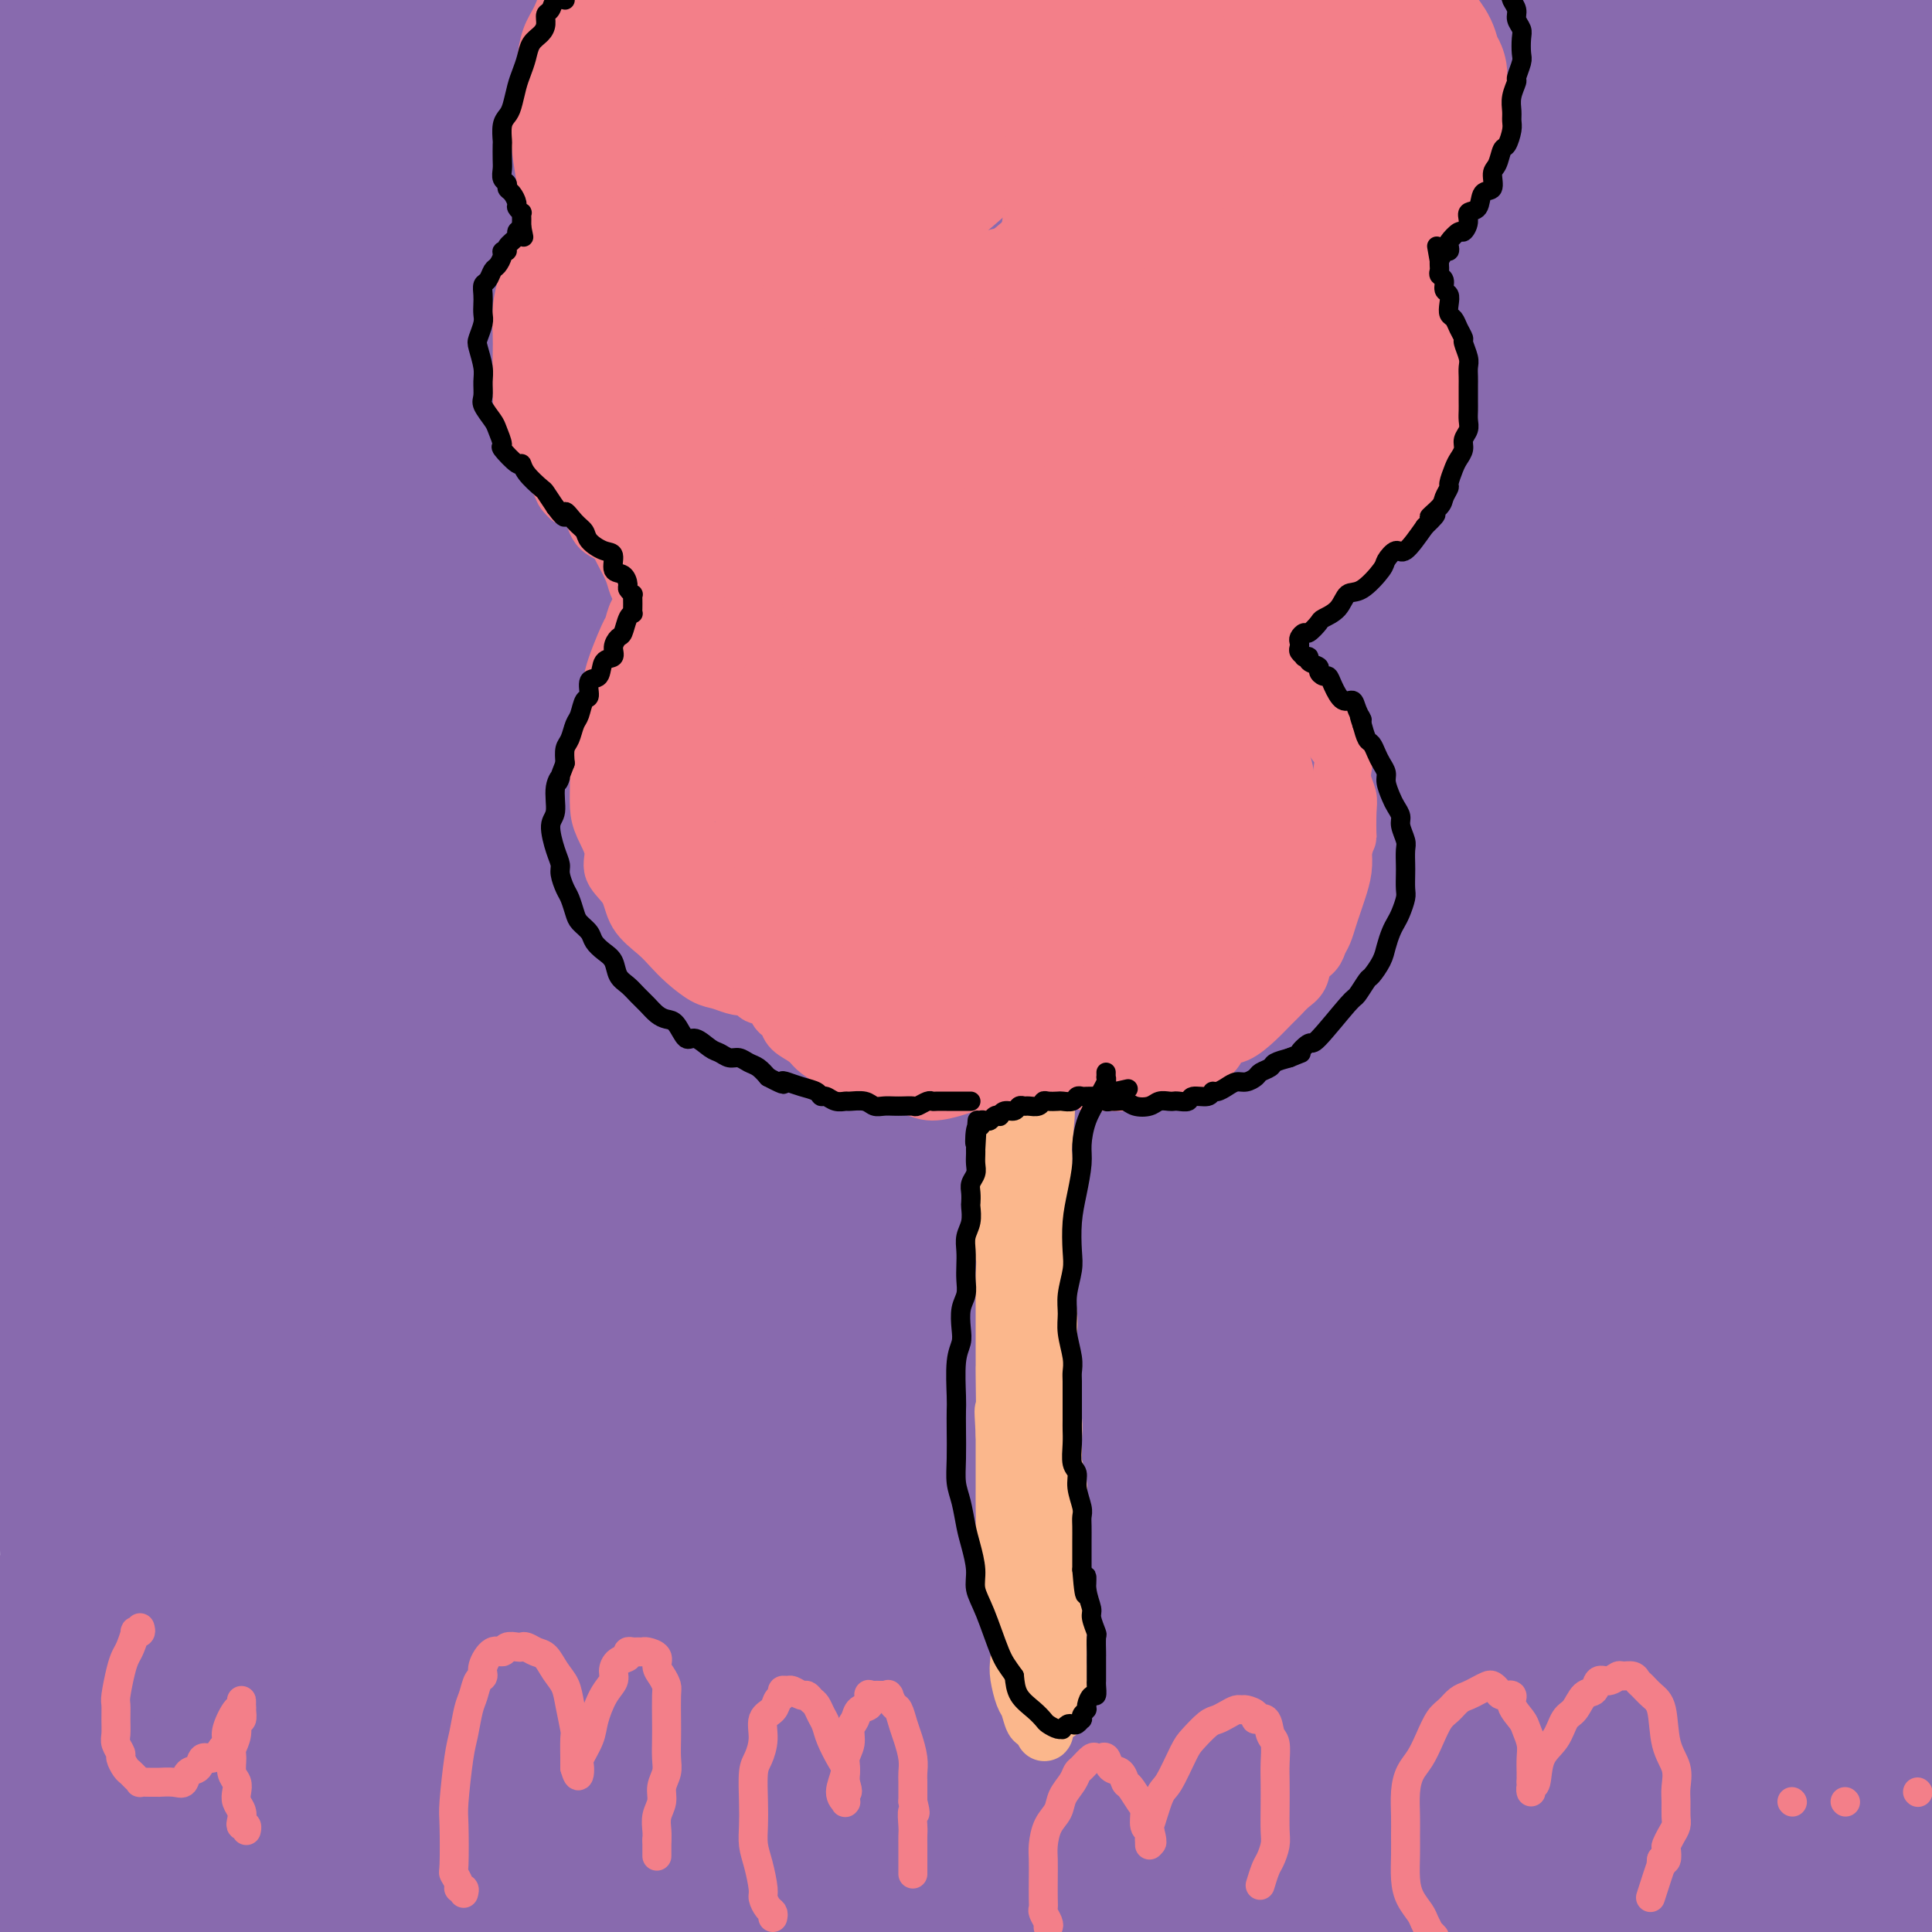 <svg viewBox='0 0 400 400' version='1.1' xmlns='http://www.w3.org/2000/svg' xmlns:xlink='http://www.w3.org/1999/xlink'><g fill='none' stroke='#886AAE' stroke-width='28' stroke-linecap='round' stroke-linejoin='round'><path d='M67,103c13.636,-3.112 27.273,-6.224 52,-12c24.727,-5.776 60.545,-14.215 90,-19c29.455,-4.785 52.547,-5.917 78,-7c25.453,-1.083 53.267,-2.119 79,-2c25.733,0.119 49.384,1.393 71,3c21.616,1.607 41.196,3.549 53,5c11.804,1.451 15.831,2.413 24,3c8.169,0.587 20.480,0.798 4,2c-16.480,1.202 -61.750,3.394 -83,4c-21.250,0.606 -18.480,-0.373 -41,0c-22.520,0.373 -70.331,2.099 -96,3c-25.669,0.901 -29.198,0.977 -54,4c-24.802,3.023 -70.877,8.992 -109,15c-38.123,6.008 -68.293,12.055 -93,17c-24.707,4.945 -43.951,8.790 -56,11c-12.049,2.210 -16.905,2.787 -17,1c-0.095,-1.787 4.569,-5.936 16,-13c11.431,-7.064 29.629,-17.041 48,-25c18.371,-7.959 36.917,-13.900 72,-23c35.083,-9.100 86.705,-21.358 123,-28c36.295,-6.642 57.263,-7.668 78,-9c20.737,-1.332 41.242,-2.971 53,-3c11.758,-0.029 14.767,1.552 18,2c3.233,0.448 6.688,-0.235 -13,3c-19.688,3.235 -62.519,10.390 -101,17c-38.481,6.610 -72.611,12.675 -109,21c-36.389,8.325 -75.038,18.910 -106,28c-30.962,9.090 -54.236,16.684 -69,22c-14.764,5.316 -21.019,8.353 -21,7c0.019,-1.353 6.313,-7.095 20,-15c13.687,-7.905 34.768,-17.973 60,-27c25.232,-9.027 54.616,-17.014 84,-25'/><path d='M122,63c29.506,-7.633 61.271,-14.215 93,-19c31.729,-4.785 63.422,-7.772 89,-9c25.578,-1.228 45.039,-0.695 58,0c12.961,0.695 19.421,1.554 18,3c-1.421,1.446 -10.723,3.480 -27,5c-16.277,1.520 -39.531,2.526 -68,5c-28.469,2.474 -62.155,6.415 -97,12c-34.845,5.585 -70.850,12.813 -101,19c-30.150,6.187 -54.445,11.333 -71,16c-16.555,4.667 -25.371,8.856 -23,6c2.371,-2.856 15.929,-12.755 34,-22c18.071,-9.245 40.656,-17.836 63,-25c22.344,-7.164 44.446,-12.903 84,-19c39.554,-6.097 96.559,-12.554 130,-15c33.441,-2.446 43.319,-0.880 52,0c8.681,0.880 16.165,1.075 15,2c-1.165,0.925 -10.977,2.579 -27,4c-16.023,1.421 -38.255,2.610 -64,4c-25.745,1.390 -55.004,2.983 -84,6c-28.996,3.017 -57.729,7.459 -82,11c-24.271,3.541 -44.080,6.183 -57,8c-12.920,1.817 -18.950,2.811 -21,2c-2.050,-0.811 -0.120,-3.425 6,-8c6.120,-4.575 16.431,-11.111 32,-17c15.569,-5.889 36.397,-11.132 57,-16c20.603,-4.868 40.980,-9.361 62,-13c21.020,-3.639 42.682,-6.423 58,-8c15.318,-1.577 24.291,-1.949 30,-2c5.709,-0.051 8.152,0.217 5,1c-3.152,0.783 -11.901,2.081 -29,4c-17.099,1.919 -42.550,4.460 -68,7'/><path d='M189,5c-27.860,2.894 -49.011,4.631 -83,12c-33.989,7.369 -80.815,20.372 -106,27c-25.185,6.628 -28.728,6.881 -33,8c-4.272,1.119 -9.272,3.103 -3,-1c6.272,-4.103 23.816,-14.294 41,-21c17.184,-6.706 34.008,-9.929 51,-14c16.992,-4.071 34.152,-8.991 51,-13c16.848,-4.009 33.384,-7.106 45,-9c11.616,-1.894 18.312,-2.583 22,-3c3.688,-0.417 4.369,-0.562 3,0c-1.369,0.562 -4.786,1.831 -14,4c-9.214,2.169 -24.224,5.236 -41,9c-16.776,3.764 -35.319,8.224 -53,13c-17.681,4.776 -34.502,9.869 -45,13c-10.498,3.131 -14.675,4.300 -17,5c-2.325,0.700 -2.798,0.930 -2,0c0.798,-0.930 2.868,-3.022 9,-7c6.132,-3.978 16.327,-9.843 28,-15c11.673,-5.157 24.823,-9.607 34,-13c9.177,-3.393 14.381,-5.729 18,-7c3.619,-1.271 5.652,-1.479 5,-1c-0.652,0.479 -3.990,1.644 -12,4c-8.010,2.356 -20.692,5.905 -36,10c-15.308,4.095 -33.240,8.738 -48,13c-14.760,4.262 -26.347,8.143 -34,11c-7.653,2.857 -11.372,4.689 -13,5c-1.628,0.311 -1.166,-0.900 2,-3c3.166,-2.100 9.034,-5.089 18,-9c8.966,-3.911 21.029,-8.745 33,-13c11.971,-4.255 23.849,-7.930 36,-11c12.151,-3.070 24.576,-5.535 37,-8'/><path d='M82,-9c17.930,-4.328 26.256,-5.650 36,-7c9.744,-1.350 20.908,-2.730 31,-3c10.092,-0.270 19.114,0.568 27,1c7.886,0.432 14.638,0.457 22,1c7.362,0.543 15.334,1.603 23,3c7.666,1.397 15.027,3.130 23,5c7.973,1.870 16.557,3.876 26,6c9.443,2.124 19.745,4.366 30,6c10.255,1.634 20.462,2.660 31,4c10.538,1.340 21.406,2.993 31,4c9.594,1.007 17.914,1.366 30,3c12.086,1.634 27.939,4.541 37,6c9.061,1.459 11.332,1.470 14,2c2.668,0.530 5.734,1.580 8,2c2.266,0.420 3.731,0.210 2,1c-1.731,0.790 -6.659,2.580 -16,4c-9.341,1.420 -23.095,2.471 -39,4c-15.905,1.529 -33.960,3.537 -53,6c-19.040,2.463 -39.063,5.382 -58,9c-18.937,3.618 -36.787,7.936 -50,11c-13.213,3.064 -21.788,4.875 -26,6c-4.212,1.125 -4.061,1.565 -4,1c0.061,-0.565 0.032,-2.135 5,-6c4.968,-3.865 14.932,-10.025 30,-16c15.068,-5.975 35.239,-11.763 54,-17c18.761,-5.237 36.111,-9.921 54,-14c17.889,-4.079 36.318,-7.551 54,-10c17.682,-2.449 34.616,-3.873 47,-5c12.384,-1.127 20.219,-1.957 25,-2c4.781,-0.043 6.509,0.702 5,2c-1.509,1.298 -6.254,3.149 -11,5'/><path d='M470,3c-8.787,2.436 -25.253,6.028 -43,9c-17.747,2.972 -36.773,5.326 -71,14c-34.227,8.674 -83.654,23.670 -117,35c-33.346,11.330 -50.609,18.994 -67,27c-16.391,8.006 -31.909,16.355 -41,21c-9.091,4.645 -11.756,5.585 -13,6c-1.244,0.415 -1.066,0.304 -1,0c0.066,-0.304 0.019,-0.801 0,-1c-0.019,-0.199 -0.009,-0.099 0,0'/><path d='M29,-9c-0.410,-0.127 -0.820,-0.254 -1,0c-0.180,0.254 -0.130,0.889 0,1c0.130,0.111 0.341,-0.302 -1,1c-1.341,1.302 -4.234,4.318 -8,11c-3.766,6.682 -8.403,17.030 -12,29c-3.597,11.970 -6.152,25.561 -9,38c-2.848,12.439 -5.988,23.727 -9,44c-3.012,20.273 -5.897,49.531 -7,69c-1.103,19.469 -0.425,29.149 0,40c0.425,10.851 0.597,22.873 1,31c0.403,8.127 1.036,12.360 2,17c0.964,4.640 2.260,9.689 3,12c0.740,2.311 0.926,1.886 1,2c0.074,0.114 0.037,0.768 0,1c-0.037,0.232 -0.072,0.041 0,-2c0.072,-2.041 0.253,-5.933 0,-13c-0.253,-7.067 -0.938,-17.310 -2,-28c-1.062,-10.690 -2.500,-21.827 -3,-33c-0.500,-11.173 -0.060,-22.384 0,-34c0.060,-11.616 -0.258,-23.639 0,-35c0.258,-11.361 1.094,-22.060 2,-33c0.906,-10.940 1.882,-22.119 3,-31c1.118,-8.881 2.377,-15.463 4,-22c1.623,-6.537 3.610,-13.029 6,-19c2.390,-5.971 5.185,-11.422 7,-15c1.815,-3.578 2.651,-5.281 5,-6c2.349,-0.719 6.210,-0.452 8,0c1.790,0.452 1.510,1.088 3,4c1.490,2.912 4.750,8.100 5,30c0.250,21.900 -2.510,60.511 -5,89c-2.490,28.489 -4.712,46.854 -6,76c-1.288,29.146 -1.644,69.073 -2,109'/><path d='M14,324c0.232,26.864 1.812,39.523 3,51c1.188,11.477 1.983,21.771 3,27c1.017,5.229 2.257,5.394 3,6c0.743,0.606 0.991,1.655 1,2c0.009,0.345 -0.221,-0.013 0,-3c0.221,-2.987 0.892,-8.601 1,-17c0.108,-8.399 -0.346,-19.582 -2,-30c-1.654,-10.418 -4.506,-20.071 -7,-31c-2.494,-10.929 -4.629,-23.135 -7,-36c-2.371,-12.865 -4.976,-26.390 -7,-41c-2.024,-14.610 -3.465,-30.306 -4,-46c-0.535,-15.694 -0.163,-31.387 1,-48c1.163,-16.613 3.118,-34.147 6,-50c2.882,-15.853 6.690,-30.024 11,-43c4.310,-12.976 9.121,-24.759 13,-33c3.879,-8.241 6.825,-12.942 9,-16c2.175,-3.058 3.578,-4.472 6,-5c2.422,-0.528 5.861,-0.171 8,6c2.139,6.171 2.978,18.156 3,30c0.022,11.844 -0.772,23.546 -5,52c-4.228,28.454 -11.890,73.659 -16,106c-4.110,32.341 -4.667,51.818 -5,73c-0.333,21.182 -0.443,44.068 0,60c0.443,15.932 1.439,24.909 2,30c0.561,5.091 0.687,6.297 1,7c0.313,0.703 0.812,0.904 1,1c0.188,0.096 0.064,0.086 0,-4c-0.064,-4.086 -0.069,-12.250 0,-23c0.069,-10.750 0.211,-24.087 0,-37c-0.211,-12.913 -0.775,-25.404 0,-41c0.775,-15.596 2.887,-34.298 5,-53'/><path d='M38,218c1.667,-14.911 3.333,-25.689 4,-30c0.667,-4.311 0.333,-2.156 0,0'/><path d='M397,56c0.411,-0.266 0.823,-0.532 1,1c0.177,1.532 0.120,4.864 0,11c-0.120,6.136 -0.305,15.078 -1,25c-0.695,9.922 -1.902,20.825 -3,32c-1.098,11.175 -2.088,22.622 -3,35c-0.912,12.378 -1.748,25.688 -3,39c-1.252,13.312 -2.921,26.627 -4,39c-1.079,12.373 -1.568,23.806 -2,34c-0.432,10.194 -0.806,19.150 -1,26c-0.194,6.850 -0.210,11.595 0,16c0.210,4.405 0.644,8.469 1,11c0.356,2.531 0.634,3.528 1,4c0.366,0.472 0.820,0.420 1,1c0.180,0.580 0.084,1.793 0,1c-0.084,-0.793 -0.158,-3.591 0,-8c0.158,-4.409 0.548,-10.428 0,-22c-0.548,-11.572 -2.034,-28.697 -3,-41c-0.966,-12.303 -1.411,-19.783 -2,-29c-0.589,-9.217 -1.321,-20.171 -2,-30c-0.679,-9.829 -1.304,-18.532 -2,-27c-0.696,-8.468 -1.461,-16.700 -2,-24c-0.539,-7.300 -0.850,-13.667 -1,-20c-0.150,-6.333 -0.140,-12.630 0,-18c0.140,-5.370 0.408,-9.813 1,-14c0.592,-4.187 1.507,-8.119 2,-11c0.493,-2.881 0.565,-4.710 1,-6c0.435,-1.290 1.232,-2.040 2,-2c0.768,0.040 1.505,0.868 2,6c0.495,5.132 0.747,14.566 1,24'/><path d='M381,109c0.318,8.527 -0.387,14.843 -1,37c-0.613,22.157 -1.134,60.155 -1,78c0.134,17.845 0.921,15.536 1,18c0.079,2.464 -0.551,9.700 0,18c0.551,8.300 2.284,17.662 4,28c1.716,10.338 3.417,21.651 5,29c1.583,7.349 3.049,10.735 4,14c0.951,3.265 1.386,6.410 2,10c0.614,3.590 1.405,7.624 2,11c0.595,3.376 0.992,6.093 1,8c0.008,1.907 -0.375,3.003 -1,5c-0.625,1.997 -1.492,4.895 -2,7c-0.508,2.105 -0.657,3.416 -1,5c-0.343,1.584 -0.880,3.440 -1,5c-0.120,1.560 0.178,2.822 0,4c-0.178,1.178 -0.831,2.270 -1,3c-0.169,0.730 0.147,1.098 0,2c-0.147,0.902 -0.756,2.336 -1,3c-0.244,0.664 -0.122,0.556 0,1c0.122,0.444 0.243,1.439 0,2c-0.243,0.561 -0.849,0.686 -1,1c-0.151,0.314 0.152,0.815 0,1c-0.152,0.185 -0.758,0.053 -1,0c-0.242,-0.053 -0.121,-0.026 0,0'/><path d='M390,364c-0.522,0.043 -1.043,0.086 -1,0c0.043,-0.086 0.651,-0.301 0,0c-0.651,0.301 -2.561,1.117 -6,2c-3.439,0.883 -8.409,1.834 -14,3c-5.591,1.166 -11.804,2.548 -18,4c-6.196,1.452 -12.375,2.973 -20,4c-7.625,1.027 -16.696,1.561 -25,2c-8.304,0.439 -15.840,0.782 -24,1c-8.160,0.218 -16.942,0.311 -25,0c-8.058,-0.311 -15.391,-1.026 -23,-2c-7.609,-0.974 -15.495,-2.208 -23,-3c-7.505,-0.792 -14.628,-1.141 -22,-2c-7.372,-0.859 -14.994,-2.227 -22,-3c-7.006,-0.773 -13.397,-0.949 -19,-1c-5.603,-0.051 -10.417,0.025 -18,0c-7.583,-0.025 -17.934,-0.150 -24,0c-6.066,0.150 -7.846,0.577 -10,1c-2.154,0.423 -4.683,0.843 -6,1c-1.317,0.157 -1.423,0.053 -1,0c0.423,-0.053 1.377,-0.053 6,0c4.623,0.053 12.917,0.159 23,0c10.083,-0.159 21.956,-0.583 34,-1c12.044,-0.417 24.260,-0.828 37,-1c12.740,-0.172 26.004,-0.107 40,0c13.996,0.107 28.723,0.255 43,0c14.277,-0.255 28.105,-0.914 42,-1c13.895,-0.086 27.856,0.400 40,1c12.144,0.600 22.470,1.314 30,2c7.530,0.686 12.265,1.343 17,2'/><path d='M401,373c14.691,0.910 7.920,0.684 6,1c-1.920,0.316 1.011,1.172 1,2c-0.011,0.828 -2.963,1.626 -5,2c-2.037,0.374 -3.160,0.323 -8,1c-4.840,0.677 -13.397,2.081 -28,3c-14.603,0.919 -35.254,1.352 -50,2c-14.746,0.648 -23.589,1.511 -35,2c-11.411,0.489 -25.391,0.605 -37,1c-11.609,0.395 -20.846,1.068 -37,2c-16.154,0.932 -39.226,2.123 -55,3c-15.774,0.877 -24.250,1.440 -35,2c-10.750,0.560 -23.772,1.118 -36,2c-12.228,0.882 -23.660,2.090 -35,3c-11.340,0.910 -22.587,1.522 -32,2c-9.413,0.478 -16.991,0.821 -22,1c-5.009,0.179 -7.449,0.192 -9,0c-1.551,-0.192 -2.214,-0.590 -3,-1c-0.786,-0.410 -1.694,-0.831 -1,-1c0.694,-0.169 2.990,-0.085 8,-1c5.010,-0.915 12.734,-2.831 23,-4c10.266,-1.169 23.073,-1.593 36,-2c12.927,-0.407 25.974,-0.797 40,-1c14.026,-0.203 29.032,-0.221 45,0c15.968,0.221 32.898,0.679 48,1c15.102,0.321 28.375,0.504 48,1c19.625,0.496 45.602,1.303 63,2c17.398,0.697 26.217,1.283 35,2c8.783,0.717 17.529,1.563 24,2c6.471,0.437 10.665,0.464 14,1c3.335,0.536 5.810,1.582 7,2c1.190,0.418 1.095,0.209 1,0'/><path d='M372,403c12.563,1.086 3.471,0.301 -1,0c-4.471,-0.301 -4.322,-0.119 -10,0c-5.678,0.119 -17.185,0.176 -29,0c-11.815,-0.176 -23.940,-0.584 -36,-1c-12.060,-0.416 -24.055,-0.840 -37,-1c-12.945,-0.160 -26.840,-0.055 -41,0c-14.160,0.055 -28.584,0.061 -42,0c-13.416,-0.061 -25.824,-0.189 -38,0c-12.176,0.189 -24.119,0.695 -33,1c-8.881,0.305 -14.700,0.411 -19,0c-4.300,-0.411 -7.081,-1.338 -9,-2c-1.919,-0.662 -2.976,-1.059 -4,-1c-1.024,0.059 -2.014,0.574 -1,0c1.014,-0.574 4.031,-2.238 9,-4c4.969,-1.762 11.891,-3.624 31,-6c19.109,-2.376 50.407,-5.268 71,-7c20.593,-1.732 30.482,-2.304 54,-3c23.518,-0.696 60.665,-1.514 85,-2c24.335,-0.486 35.857,-0.639 49,-1c13.143,-0.361 27.906,-0.931 38,-1c10.094,-0.069 15.521,0.365 19,0c3.479,-0.365 5.012,-1.527 6,-2c0.988,-0.473 1.432,-0.258 2,0c0.568,0.258 1.261,0.559 -1,0c-2.261,-0.559 -7.477,-1.977 -19,-3c-11.523,-1.023 -29.352,-1.651 -48,-2c-18.648,-0.349 -38.116,-0.420 -59,0c-20.884,0.420 -43.185,1.329 -65,3c-21.815,1.671 -43.142,4.104 -64,7c-20.858,2.896 -41.245,6.256 -58,9c-16.755,2.744 -29.877,4.872 -43,7'/><path d='M79,394c-29.737,3.795 -21.580,1.781 -19,1c2.580,-0.781 -0.416,-0.329 -1,-1c-0.584,-0.671 1.244,-2.464 5,-5c3.756,-2.536 9.440,-5.815 32,-13c22.560,-7.185 61.995,-18.278 87,-25c25.005,-6.722 35.579,-9.075 64,-13c28.421,-3.925 74.689,-9.421 106,-12c31.311,-2.579 47.666,-2.239 65,-2c17.334,0.239 35.647,0.379 48,1c12.353,0.621 18.745,1.724 22,2c3.255,0.276 3.374,-0.275 3,0c-0.374,0.275 -1.241,1.376 -8,2c-6.759,0.624 -19.409,0.771 -37,1c-17.591,0.229 -40.122,0.541 -63,1c-22.878,0.459 -46.102,1.065 -71,3c-24.898,1.935 -51.470,5.197 -77,8c-25.530,2.803 -50.018,5.145 -72,8c-21.982,2.855 -41.458,6.221 -56,8c-14.542,1.779 -24.150,1.970 -29,2c-4.850,0.030 -4.941,-0.102 -6,0c-1.059,0.102 -3.087,0.439 0,-1c3.087,-1.439 11.288,-4.655 24,-9c12.712,-4.345 29.935,-9.818 51,-15c21.065,-5.182 45.971,-10.071 69,-14c23.029,-3.929 44.181,-6.897 84,-10c39.819,-3.103 98.305,-6.342 138,-7c39.695,-0.658 60.598,1.266 87,5c26.402,3.734 58.304,9.279 73,12c14.696,2.721 12.187,2.617 9,4c-3.187,1.383 -7.054,4.252 -19,6c-11.946,1.748 -31.973,2.374 -52,3'/><path d='M536,334c-21.310,0.329 -48.587,-0.348 -78,0c-29.413,0.348 -60.964,1.722 -94,4c-33.036,2.278 -67.558,5.460 -100,10c-32.442,4.540 -62.805,10.439 -88,16c-25.195,5.561 -45.220,10.784 -58,14c-12.780,3.216 -18.313,4.423 -21,5c-2.687,0.577 -2.528,0.523 1,-1c3.528,-1.523 10.427,-4.515 24,-9c13.573,-4.485 33.822,-10.465 55,-16c21.178,-5.535 43.286,-10.626 67,-15c23.714,-4.374 49.035,-8.029 76,-11c26.965,-2.971 55.574,-5.256 81,-6c25.426,-0.744 47.668,0.053 71,2c23.332,1.947 47.755,5.043 59,7c11.245,1.957 9.312,2.773 5,4c-4.312,1.227 -11.003,2.865 -20,5c-8.997,2.135 -20.300,4.768 -51,8c-30.700,3.232 -80.797,7.062 -117,11c-36.203,3.938 -58.513,7.984 -84,13c-25.487,5.016 -54.151,11.001 -78,16c-23.849,4.999 -42.882,9.011 -55,11c-12.118,1.989 -17.322,1.955 -20,2c-2.678,0.045 -2.831,0.169 0,-2c2.831,-2.169 8.645,-6.630 21,-13c12.355,-6.370 31.252,-14.649 52,-22c20.748,-7.351 43.346,-13.774 65,-20c21.654,-6.226 42.363,-12.257 64,-17c21.637,-4.743 44.202,-8.199 63,-11c18.798,-2.801 33.830,-4.946 44,-6c10.170,-1.054 15.477,-1.015 17,-1c1.523,0.015 -0.739,0.008 -3,0'/><path d='M434,312c0.786,0.097 4.251,0.338 -30,6c-34.251,5.662 -106.217,16.743 -139,22c-32.783,5.257 -26.384,4.689 -41,9c-14.616,4.311 -50.246,13.502 -78,21c-27.754,7.498 -47.632,13.305 -64,18c-16.368,4.695 -29.224,8.280 -36,9c-6.776,0.720 -7.470,-1.425 -9,-2c-1.530,-0.575 -3.895,0.420 2,-4c5.895,-4.420 20.051,-14.255 36,-24c15.949,-9.745 33.692,-19.399 52,-28c18.308,-8.601 37.181,-16.148 57,-23c19.819,-6.852 40.585,-13.008 60,-19c19.415,-5.992 37.481,-11.819 53,-16c15.519,-4.181 28.493,-6.714 36,-8c7.507,-1.286 9.547,-1.323 11,-1c1.453,0.323 2.317,1.005 -3,3c-5.317,1.995 -16.817,5.302 -34,10c-17.183,4.698 -40.050,10.787 -63,18c-22.950,7.213 -45.982,15.549 -70,25c-24.018,9.451 -49.023,20.016 -71,30c-21.977,9.984 -40.925,19.388 -54,26c-13.075,6.612 -20.278,10.432 -23,12c-2.722,1.568 -0.965,0.882 -2,1c-1.035,0.118 -4.862,1.038 6,-8c10.862,-9.038 36.413,-28.035 58,-43c21.587,-14.965 39.211,-25.896 56,-36c16.789,-10.104 32.742,-19.379 56,-31c23.258,-11.621 53.822,-25.589 69,-33c15.178,-7.411 14.971,-8.264 16,-9c1.029,-0.736 3.294,-1.353 -1,1c-4.294,2.353 -15.147,7.677 -26,13'/><path d='M258,251c-13.881,6.794 -35.082,16.779 -56,28c-20.918,11.221 -41.551,23.680 -62,37c-20.449,13.320 -40.714,27.502 -58,40c-17.286,12.498 -31.592,23.311 -41,30c-9.408,6.689 -13.916,9.254 -16,10c-2.084,0.746 -1.743,-0.327 -1,-3c0.743,-2.673 1.887,-6.947 7,-15c5.113,-8.053 14.194,-19.886 25,-33c10.806,-13.114 23.335,-27.510 35,-40c11.665,-12.490 22.464,-23.074 31,-31c8.536,-7.926 14.809,-13.192 18,-16c3.191,-2.808 3.300,-3.156 3,-3c-0.300,0.156 -1.008,0.816 -5,4c-3.992,3.184 -11.266,8.890 -30,26c-18.734,17.110 -48.927,45.623 -67,64c-18.073,18.377 -24.026,26.620 -29,33c-4.974,6.380 -8.969,10.899 -11,13c-2.031,2.101 -2.097,1.784 -1,-1c1.097,-2.784 3.357,-8.036 8,-16c4.643,-7.964 11.671,-18.640 20,-31c8.329,-12.360 17.961,-26.404 27,-39c9.039,-12.596 17.485,-23.745 23,-32c5.515,-8.255 8.100,-13.615 9,-16c0.900,-2.385 0.116,-1.794 0,-2c-0.116,-0.206 0.436,-1.210 -5,3c-5.436,4.210 -16.862,13.633 -29,26c-12.138,12.367 -24.990,27.678 -34,38c-9.010,10.322 -14.178,15.653 -17,19c-2.822,3.347 -3.298,4.709 -4,6c-0.702,1.291 -1.629,2.512 0,0c1.629,-2.512 5.815,-8.756 10,-15'/><path d='M8,335c6.025,-8.472 16.088,-22.153 25,-34c8.912,-11.847 16.672,-21.862 34,-41c17.328,-19.138 44.223,-47.400 64,-68c19.777,-20.600 32.435,-33.536 47,-47c14.565,-13.464 31.035,-27.454 50,-40c18.965,-12.546 40.423,-23.647 50,-29c9.577,-5.353 7.271,-4.956 4,-2c-3.271,2.956 -7.508,8.473 -19,18c-11.492,9.527 -30.239,23.063 -52,39c-21.761,15.937 -46.537,34.274 -70,53c-23.463,18.726 -45.615,37.840 -64,54c-18.385,16.160 -33.005,29.366 -42,38c-8.995,8.634 -12.367,12.698 -14,14c-1.633,1.302 -1.528,-0.156 3,-4c4.528,-3.844 13.479,-10.073 26,-20c12.521,-9.927 28.612,-23.550 44,-37c15.388,-13.450 30.075,-26.725 46,-39c15.925,-12.275 33.090,-23.551 50,-34c16.910,-10.449 33.565,-20.072 47,-28c13.435,-7.928 23.650,-14.162 30,-18c6.350,-3.838 8.834,-5.280 10,-6c1.166,-0.720 1.014,-0.717 -2,0c-3.014,0.717 -8.890,2.149 -33,14c-24.110,11.851 -66.453,34.121 -96,51c-29.547,16.879 -46.297,28.365 -64,40c-17.703,11.635 -36.359,23.418 -49,32c-12.641,8.582 -19.269,13.963 -22,16c-2.731,2.037 -1.567,0.732 2,-4c3.567,-4.732 9.537,-12.889 20,-25c10.463,-12.111 25.418,-28.174 41,-42c15.582,-13.826 31.791,-25.413 48,-37'/><path d='M122,149c15.642,-11.717 30.746,-22.509 41,-30c10.254,-7.491 15.658,-11.681 19,-14c3.342,-2.319 4.624,-2.768 3,-2c-1.624,0.768 -6.152,2.752 -16,9c-9.848,6.248 -25.016,16.759 -42,28c-16.984,11.241 -35.784,23.210 -52,35c-16.216,11.790 -29.848,23.399 -39,31c-9.152,7.601 -13.823,11.194 -16,13c-2.177,1.806 -1.859,1.824 -1,1c0.859,-0.824 2.261,-2.492 8,-9c5.739,-6.508 15.816,-17.858 29,-30c13.184,-12.142 29.474,-25.077 44,-36c14.526,-10.923 27.287,-19.834 42,-31c14.713,-11.166 31.376,-24.589 40,-31c8.624,-6.411 9.207,-5.812 5,-3c-4.207,2.812 -13.205,7.837 -27,16c-13.795,8.163 -32.388,19.465 -50,31c-17.612,11.535 -34.242,23.303 -50,35c-15.758,11.697 -30.644,23.324 -40,31c-9.356,7.676 -13.182,11.401 -15,13c-1.818,1.599 -1.630,1.071 -1,0c0.630,-1.071 1.701,-2.687 7,-9c5.299,-6.313 14.828,-17.323 27,-29c12.172,-11.677 26.989,-24.021 41,-35c14.011,-10.979 27.218,-20.595 40,-30c12.782,-9.405 25.139,-18.600 35,-26c9.861,-7.400 17.225,-13.005 21,-16c3.775,-2.995 3.960,-3.380 5,-4c1.040,-0.620 2.934,-1.475 0,0c-2.934,1.475 -10.695,5.278 -24,13c-13.305,7.722 -32.152,19.361 -51,31'/><path d='M105,101c-19.547,12.102 -30.914,20.357 -50,35c-19.086,14.643 -45.890,35.674 -57,44c-11.110,8.326 -6.525,3.946 -4,2c2.525,-1.946 2.992,-1.459 4,-2c1.008,-0.541 2.559,-2.111 18,-13c15.441,-10.889 44.774,-31.098 66,-45c21.226,-13.902 34.346,-21.499 50,-30c15.654,-8.501 33.844,-17.907 50,-26c16.156,-8.093 30.280,-14.871 41,-20c10.720,-5.129 18.038,-8.607 22,-10c3.962,-1.393 4.569,-0.702 6,-1c1.431,-0.298 3.687,-1.587 0,0c-3.687,1.587 -13.317,6.048 -27,13c-13.683,6.952 -31.420,16.394 -50,26c-18.580,9.606 -38.004,19.374 -57,30c-18.996,10.626 -37.563,22.109 -54,33c-16.437,10.891 -30.746,21.191 -41,28c-10.254,6.809 -16.455,10.129 -19,12c-2.545,1.871 -1.433,2.294 -1,2c0.433,-0.294 0.187,-1.307 6,-5c5.813,-3.693 17.687,-10.068 31,-17c13.313,-6.932 28.067,-14.422 52,-24c23.933,-9.578 57.044,-21.245 79,-29c21.956,-7.755 32.757,-11.597 56,-16c23.243,-4.403 58.928,-9.367 82,-12c23.072,-2.633 33.532,-2.936 45,-3c11.468,-0.064 23.946,0.110 32,1c8.054,0.890 11.685,2.496 14,3c2.315,0.504 3.316,-0.095 3,2c-0.316,2.095 -1.947,6.884 -10,12c-8.053,5.116 -22.526,10.558 -37,16'/><path d='M355,107c-15.746,5.290 -36.611,10.517 -58,16c-21.389,5.483 -43.304,11.224 -66,18c-22.696,6.776 -46.174,14.588 -69,22c-22.826,7.412 -44.999,14.425 -64,21c-19.001,6.575 -34.829,12.711 -45,16c-10.171,3.289 -14.684,3.731 -17,4c-2.316,0.269 -2.434,0.365 -1,-1c1.434,-1.365 4.421,-4.191 12,-10c7.579,-5.809 19.752,-14.600 36,-23c16.248,-8.400 36.572,-16.410 55,-23c18.428,-6.590 34.961,-11.762 64,-20c29.039,-8.238 70.583,-19.542 100,-26c29.417,-6.458 46.706,-8.069 65,-10c18.294,-1.931 37.594,-4.183 55,-5c17.406,-0.817 32.917,-0.199 40,0c7.083,0.199 5.738,-0.020 2,2c-3.738,2.020 -9.869,6.278 -22,11c-12.131,4.722 -30.260,9.908 -51,15c-20.740,5.092 -44.089,10.091 -69,17c-24.911,6.909 -51.383,15.726 -78,25c-26.617,9.274 -53.380,19.003 -78,29c-24.620,9.997 -47.099,20.263 -63,27c-15.901,6.737 -25.225,9.946 -30,12c-4.775,2.054 -5.001,2.955 -5,2c0.001,-0.955 0.230,-3.765 7,-11c6.770,-7.235 20.081,-18.897 37,-30c16.919,-11.103 37.445,-21.649 58,-32c20.555,-10.351 41.138,-20.506 61,-30c19.862,-9.494 39.001,-18.325 58,-26c18.999,-7.675 37.857,-14.193 50,-18c12.143,-3.807 17.572,-4.904 23,-6'/><path d='M362,73c11.901,-4.035 5.154,-2.122 3,-1c-2.154,1.122 0.284,1.455 -19,12c-19.284,10.545 -60.289,31.303 -90,46c-29.711,14.697 -48.129,23.333 -78,44c-29.871,20.667 -71.195,53.363 -91,70c-19.805,16.637 -18.091,17.214 -18,18c0.091,0.786 -1.440,1.782 3,-1c4.440,-2.782 14.851,-9.342 31,-19c16.149,-9.658 38.035,-22.413 59,-35c20.965,-12.587 41.008,-25.007 63,-36c21.992,-10.993 45.933,-20.561 69,-29c23.067,-8.439 45.260,-15.751 61,-21c15.740,-5.249 25.027,-8.435 31,-10c5.973,-1.565 8.632,-1.508 6,1c-2.632,2.508 -10.554,7.467 -27,16c-16.446,8.533 -41.416,20.640 -69,34c-27.584,13.360 -57.782,27.973 -87,45c-29.218,17.027 -57.456,36.467 -81,54c-23.544,17.533 -42.395,33.160 -54,43c-11.605,9.840 -15.965,13.892 -18,16c-2.035,2.108 -1.745,2.270 3,-2c4.745,-4.270 13.944,-12.972 26,-24c12.056,-11.028 26.968,-24.381 57,-44c30.032,-19.619 75.185,-45.503 105,-63c29.815,-17.497 44.292,-26.605 69,-37c24.708,-10.395 59.649,-22.076 76,-28c16.351,-5.924 14.113,-6.090 11,-4c-3.113,2.090 -7.103,6.437 -20,14c-12.897,7.563 -34.703,18.344 -60,31c-25.297,12.656 -54.085,27.187 -82,44c-27.915,16.813 -54.958,35.906 -82,55'/><path d='M159,262c-25.127,18.377 -46.945,36.820 -62,50c-15.055,13.180 -23.349,21.096 -28,25c-4.651,3.904 -5.660,3.796 -3,1c2.660,-2.796 8.989,-8.279 21,-19c12.011,-10.721 29.703,-26.681 49,-42c19.297,-15.319 40.200,-29.999 62,-44c21.800,-14.001 44.499,-27.323 67,-39c22.501,-11.677 44.805,-21.707 64,-30c19.195,-8.293 35.282,-14.847 46,-19c10.718,-4.153 16.067,-5.905 17,-5c0.933,0.905 -2.551,4.465 -9,8c-6.449,3.535 -15.864,7.043 -46,22c-30.136,14.957 -80.994,41.361 -114,60c-33.006,18.639 -48.160,29.511 -75,48c-26.840,18.489 -65.367,44.595 -84,57c-18.633,12.405 -17.372,11.111 -17,10c0.372,-1.111 -0.144,-2.037 3,-9c3.144,-6.963 9.949,-19.961 23,-36c13.051,-16.039 32.347,-35.119 53,-52c20.653,-16.881 42.662,-31.562 65,-46c22.338,-14.438 45.003,-28.635 65,-40c19.997,-11.365 37.324,-19.900 49,-25c11.676,-5.100 17.702,-6.764 20,-7c2.298,-0.236 0.870,0.956 -6,6c-6.870,5.044 -19.182,13.940 -38,26c-18.818,12.060 -44.141,27.284 -69,44c-24.859,16.716 -49.255,34.924 -72,54c-22.745,19.076 -43.839,39.020 -59,54c-15.161,14.980 -24.390,24.995 -30,31c-5.610,6.005 -7.603,8.002 -5,6c2.603,-2.002 9.801,-8.001 17,-14'/><path d='M63,337c7.642,-7.453 18.247,-19.085 44,-40c25.753,-20.915 66.653,-51.114 95,-70c28.347,-18.886 44.141,-26.461 70,-39c25.859,-12.539 61.784,-30.042 81,-38c19.216,-7.958 21.723,-6.371 23,-5c1.277,1.371 1.326,2.526 -4,8c-5.326,5.474 -16.025,15.266 -33,28c-16.975,12.734 -40.227,28.409 -63,45c-22.773,16.591 -45.069,34.099 -65,52c-19.931,17.901 -37.497,36.196 -49,49c-11.503,12.804 -16.944,20.116 -20,24c-3.056,3.884 -3.727,4.338 -1,2c2.727,-2.338 8.852,-7.468 21,-18c12.148,-10.532 30.318,-26.465 49,-43c18.682,-16.535 37.875,-33.671 59,-49c21.125,-15.329 44.183,-28.851 65,-41c20.817,-12.149 39.394,-22.925 52,-30c12.606,-7.075 19.240,-10.449 23,-12c3.760,-1.551 4.647,-1.280 2,1c-2.647,2.280 -8.827,6.568 -22,16c-13.173,9.432 -33.340,24.006 -52,37c-18.660,12.994 -35.814,24.406 -60,45c-24.186,20.594 -55.403,50.368 -72,66c-16.597,15.632 -18.573,17.120 -20,18c-1.427,0.880 -2.304,1.151 3,-5c5.304,-6.151 16.787,-18.726 32,-33c15.213,-14.274 34.154,-30.247 54,-46c19.846,-15.753 40.598,-31.284 60,-46c19.402,-14.716 37.454,-28.616 52,-39c14.546,-10.384 25.584,-17.253 32,-21c6.416,-3.747 8.208,-4.374 10,-5'/><path d='M429,148c5.373,-2.998 -2.193,2.506 -13,11c-10.807,8.494 -24.854,19.978 -43,34c-18.146,14.022 -40.392,30.583 -62,48c-21.608,17.417 -42.579,35.688 -62,53c-19.421,17.312 -37.292,33.663 -49,45c-11.708,11.337 -17.254,17.660 -20,21c-2.746,3.340 -2.694,3.696 -1,2c1.694,-1.696 5.028,-5.445 14,-15c8.972,-9.555 23.582,-24.917 41,-40c17.418,-15.083 37.644,-29.888 57,-44c19.356,-14.112 37.842,-27.530 55,-39c17.158,-11.470 32.986,-20.992 46,-27c13.014,-6.008 23.213,-8.502 28,-10c4.787,-1.498 4.162,-1.999 -5,10c-9.162,11.999 -26.862,36.497 -43,56c-16.138,19.503 -30.716,34.012 -45,50c-14.284,15.988 -28.275,33.454 -38,46c-9.725,12.546 -15.184,20.171 -18,25c-2.816,4.829 -2.988,6.861 -2,7c0.988,0.139 3.134,-1.616 9,-7c5.866,-5.384 15.450,-14.396 27,-26c11.550,-11.604 25.066,-25.799 39,-39c13.934,-13.201 28.286,-25.408 41,-37c12.714,-11.592 23.788,-22.569 32,-30c8.212,-7.431 13.560,-11.315 16,-13c2.440,-1.685 1.971,-1.169 2,-1c0.029,0.169 0.555,-0.007 -2,4c-2.555,4.007 -8.190,12.198 -17,24c-8.810,11.802 -20.795,27.216 -32,42c-11.205,14.784 -21.630,28.938 -29,40c-7.370,11.062 -11.685,19.031 -16,27'/><path d='M339,365c-15.071,23.091 -5.748,12.819 -3,10c2.748,-2.819 -1.080,1.815 0,1c1.080,-0.815 7.067,-7.079 18,-20c10.933,-12.921 26.813,-32.500 38,-47c11.187,-14.500 17.680,-23.923 23,-32c5.320,-8.077 9.467,-14.810 12,-19c2.533,-4.190 3.450,-5.838 4,-7c0.550,-1.162 0.731,-1.838 -1,-1c-1.731,0.838 -5.375,3.190 -13,9c-7.625,5.810 -19.233,15.076 -31,26c-11.767,10.924 -23.695,23.504 -35,36c-11.305,12.496 -21.987,24.909 -30,34c-8.013,9.091 -13.357,14.862 -16,18c-2.643,3.138 -2.585,3.644 -3,4c-0.415,0.356 -1.305,0.562 0,-3c1.305,-3.562 4.803,-10.891 12,-22c7.197,-11.109 18.092,-25.999 29,-40c10.908,-14.001 21.830,-27.114 33,-40c11.170,-12.886 22.590,-25.545 30,-35c7.410,-9.455 10.812,-15.705 17,-22c6.188,-6.295 15.162,-12.635 1,-1c-14.162,11.635 -51.460,41.246 -67,54c-15.540,12.754 -9.321,8.651 -22,21c-12.679,12.349 -44.256,41.152 -61,56c-16.744,14.848 -18.654,15.743 -20,17c-1.346,1.257 -2.129,2.875 -3,3c-0.871,0.125 -1.831,-1.245 1,-7c2.831,-5.755 9.455,-15.896 19,-29c9.545,-13.104 22.013,-29.173 35,-44c12.987,-14.827 26.494,-28.414 40,-42'/><path d='M346,243c13.678,-13.394 27.874,-25.880 39,-35c11.126,-9.120 19.181,-14.875 24,-18c4.819,-3.125 6.401,-3.620 7,-4c0.599,-0.380 0.215,-0.643 -5,3c-5.215,3.643 -15.262,11.194 -30,22c-14.738,10.806 -34.167,24.868 -53,39c-18.833,14.132 -37.071,28.334 -55,43c-17.929,14.666 -35.551,29.796 -49,41c-13.449,11.204 -22.727,18.484 -28,23c-5.273,4.516 -6.540,6.270 -7,6c-0.460,-0.270 -0.111,-2.563 2,-7c2.111,-4.437 5.985,-11.019 21,-28c15.015,-16.981 41.170,-44.361 60,-63c18.830,-18.639 30.334,-28.536 43,-39c12.666,-10.464 26.492,-21.495 36,-29c9.508,-7.505 14.697,-11.483 17,-13c2.303,-1.517 1.718,-0.572 -3,3c-4.718,3.572 -13.570,9.772 -27,19c-13.430,9.228 -31.437,21.486 -49,34c-17.563,12.514 -34.680,25.284 -51,38c-16.320,12.716 -31.843,25.376 -44,36c-12.157,10.624 -20.949,19.210 -27,24c-6.051,4.790 -9.359,5.783 -11,6c-1.641,0.217 -1.613,-0.341 0,-4c1.613,-3.659 4.811,-10.418 12,-20c7.189,-9.582 18.367,-21.986 30,-35c11.633,-13.014 23.719,-26.636 36,-38c12.281,-11.364 24.756,-20.469 34,-28c9.244,-7.531 15.258,-13.489 19,-17c3.742,-3.511 5.212,-4.575 6,-5c0.788,-0.425 0.894,-0.213 1,0'/><path d='M294,197c7.518,-6.469 -3.688,2.359 -13,9c-9.312,6.641 -16.731,11.094 -31,22c-14.269,10.906 -35.390,28.264 -49,39c-13.610,10.736 -19.710,14.850 -24,18c-4.290,3.150 -6.770,5.337 -8,6c-1.230,0.663 -1.209,-0.196 -1,-1c0.209,-0.804 0.605,-1.553 2,-4c1.395,-2.447 3.789,-6.593 6,-10c2.211,-3.407 4.239,-6.076 6,-8c1.761,-1.924 3.256,-3.103 4,-4c0.744,-0.897 0.739,-1.511 1,-2c0.261,-0.489 0.789,-0.854 1,-1c0.211,-0.146 0.106,-0.073 0,0'/></g>
<g fill='none' stroke='#FBB78C' stroke-width='12' stroke-linecap='round' stroke-linejoin='round'><path d='M211,334c0.009,0.378 0.017,0.756 0,0c-0.017,-0.756 -0.061,-2.645 0,-4c0.061,-1.355 0.227,-2.175 0,-3c-0.227,-0.825 -0.845,-1.654 -1,-3c-0.155,-1.346 0.154,-3.210 0,-5c-0.154,-1.790 -0.771,-3.506 -1,-5c-0.229,-1.494 -0.072,-2.765 0,-4c0.072,-1.235 0.058,-2.433 0,-4c-0.058,-1.567 -0.159,-3.503 0,-5c0.159,-1.497 0.577,-2.555 1,-4c0.423,-1.445 0.849,-3.276 1,-5c0.151,-1.724 0.027,-3.340 0,-5c-0.027,-1.660 0.044,-3.362 0,-5c-0.044,-1.638 -0.204,-3.211 0,-5c0.204,-1.789 0.773,-3.792 1,-5c0.227,-1.208 0.114,-1.620 0,-4c-0.114,-2.380 -0.228,-6.729 0,-9c0.228,-2.271 0.797,-2.466 1,-4c0.203,-1.534 0.041,-4.408 0,-6c-0.041,-1.592 0.041,-1.903 0,-3c-0.041,-1.097 -0.204,-2.981 0,-4c0.204,-1.019 0.776,-1.174 1,-2c0.224,-0.826 0.099,-2.324 0,-3c-0.099,-0.676 -0.171,-0.532 0,-1c0.171,-0.468 0.584,-1.549 1,-2c0.416,-0.451 0.833,-0.272 1,0c0.167,0.272 0.083,0.636 0,1'/><path d='M216,235c1.083,-9.844 0.290,-1.453 0,2c-0.290,3.453 -0.078,1.968 0,2c0.078,0.032 0.021,1.583 0,4c-0.021,2.417 -0.007,5.702 0,7c0.007,1.298 0.006,0.608 0,2c-0.006,1.392 -0.016,4.864 0,7c0.016,2.136 0.057,2.934 0,4c-0.057,1.066 -0.211,2.400 0,4c0.211,1.600 0.789,3.467 1,5c0.211,1.533 0.056,2.730 0,4c-0.056,1.270 -0.011,2.611 0,4c0.011,1.389 -0.011,2.826 0,4c0.011,1.174 0.056,2.086 0,3c-0.056,0.914 -0.212,1.829 0,3c0.212,1.171 0.793,2.599 1,4c0.207,1.401 0.041,2.777 0,4c-0.041,1.223 0.041,2.294 0,3c-0.041,0.706 -0.207,1.045 0,2c0.207,0.955 0.788,2.524 1,4c0.212,1.476 0.057,2.860 0,4c-0.057,1.140 -0.015,2.036 0,3c0.015,0.964 0.004,1.994 0,3c-0.004,1.006 -0.001,1.986 0,3c0.001,1.014 0.000,2.061 0,3c-0.000,0.939 -0.000,1.770 0,3c0.000,1.230 0.000,2.860 0,4c-0.000,1.140 -0.000,1.789 0,3c0.000,1.211 0.000,2.984 0,4c-0.000,1.016 -0.000,1.273 0,2c0.000,0.727 0.000,1.922 0,3c-0.000,1.078 -0.000,2.039 0,3'/><path d='M219,345c0.447,17.456 0.063,6.096 0,2c-0.063,-4.096 0.193,-0.927 0,1c-0.193,1.927 -0.835,2.611 -1,3c-0.165,0.389 0.148,0.481 0,1c-0.148,0.519 -0.758,1.463 -1,2c-0.242,0.537 -0.118,0.667 0,1c0.118,0.333 0.228,0.870 0,1c-0.228,0.130 -0.796,-0.148 -1,0c-0.204,0.148 -0.043,0.722 0,1c0.043,0.278 -0.030,0.260 0,0c0.030,-0.260 0.163,-0.764 0,-1c-0.163,-0.236 -0.622,-0.206 -1,0c-0.378,0.206 -0.676,0.587 -1,0c-0.324,-0.587 -0.674,-2.141 -1,-3c-0.326,-0.859 -0.627,-1.023 -1,-2c-0.373,-0.977 -0.817,-2.768 -1,-4c-0.183,-1.232 -0.106,-1.904 0,-3c0.106,-1.096 0.240,-2.616 0,-4c-0.240,-1.384 -0.853,-2.631 -1,-4c-0.147,-1.369 0.171,-2.858 0,-4c-0.171,-1.142 -0.830,-1.936 -1,-3c-0.170,-1.064 0.151,-2.398 0,-4c-0.151,-1.602 -0.772,-3.470 -1,-5c-0.228,-1.530 -0.061,-2.720 0,-4c0.061,-1.280 0.016,-2.650 0,-4c-0.016,-1.350 -0.004,-2.682 0,-4c0.004,-1.318 0.001,-2.624 0,-4c-0.001,-1.376 -0.000,-2.822 0,-4c0.000,-1.178 0.000,-2.089 0,-3'/><path d='M208,297c-0.464,-8.181 -0.124,-3.634 0,-4c0.124,-0.366 0.033,-5.644 0,-8c-0.033,-2.356 -0.009,-1.788 0,-2c0.009,-0.212 0.002,-1.203 0,-3c-0.002,-1.797 0.000,-4.399 0,-6c-0.000,-1.601 -0.004,-2.200 0,-3c0.004,-0.800 0.015,-1.802 0,-3c-0.015,-1.198 -0.058,-2.592 0,-4c0.058,-1.408 0.215,-2.829 0,-4c-0.215,-1.171 -0.804,-2.092 -1,-3c-0.196,-0.908 -0.001,-1.804 0,-3c0.001,-1.196 -0.192,-2.693 0,-4c0.192,-1.307 0.768,-2.426 1,-4c0.232,-1.574 0.119,-3.605 0,-5c-0.119,-1.395 -0.243,-2.155 0,-3c0.243,-0.845 0.854,-1.775 1,-3c0.146,-1.225 -0.171,-2.744 0,-4c0.171,-1.256 0.830,-2.248 1,-3c0.170,-0.752 -0.151,-1.264 0,-2c0.151,-0.736 0.773,-1.697 1,-2c0.227,-0.303 0.060,0.052 0,0c-0.060,-0.052 -0.012,-0.509 0,-1c0.012,-0.491 -0.012,-1.014 0,-1c0.012,0.014 0.059,0.566 0,1c-0.059,0.434 -0.226,0.752 0,1c0.226,0.248 0.844,0.427 1,1c0.156,0.573 -0.150,1.539 0,3c0.150,1.461 0.757,3.417 1,5c0.243,1.583 0.121,2.791 0,4'/><path d='M213,237c0.305,2.672 0.068,2.853 0,5c-0.068,2.147 0.034,6.262 0,8c-0.034,1.738 -0.202,1.100 0,2c0.202,0.900 0.776,3.339 1,5c0.224,1.661 0.099,2.545 0,4c-0.099,1.455 -0.170,3.480 0,5c0.170,1.520 0.581,2.533 1,4c0.419,1.467 0.844,3.388 1,5c0.156,1.612 0.042,2.916 0,4c-0.042,1.084 -0.011,1.949 0,4c0.011,2.051 0.003,5.287 0,7c-0.003,1.713 -0.001,1.904 0,3c0.001,1.096 0.000,3.097 0,5c-0.000,1.903 -0.000,3.710 0,5c0.000,1.290 0.000,2.065 0,3c-0.000,0.935 -0.000,2.030 0,3c0.000,0.970 0.000,1.814 0,3c-0.000,1.186 -0.000,2.715 0,4c0.000,1.285 0.000,2.325 0,3c-0.000,0.675 -0.000,0.985 0,2c0.000,1.015 0.000,2.734 0,4c-0.000,1.266 -0.000,2.080 0,3c0.000,0.920 0.000,1.946 0,3c-0.000,1.054 -0.000,2.137 0,3c0.000,0.863 0.000,1.505 0,2c-0.000,0.495 -0.000,0.842 0,2c0.000,1.158 0.000,3.125 0,4c-0.000,0.875 -0.000,0.657 0,1c0.000,0.343 0.000,1.246 0,2c-0.000,0.754 -0.000,1.358 0,2c0.000,0.642 0.000,1.321 0,2'/><path d='M216,349c0.464,17.796 0.124,6.285 0,2c-0.124,-4.285 -0.033,-1.346 0,0c0.033,1.346 0.010,1.099 0,1c-0.010,-0.099 -0.005,-0.049 0,0'/></g>
<g fill='none' stroke='#F37F89' stroke-width='12' stroke-linecap='round' stroke-linejoin='round'><path d='M223,221c-0.116,0.301 -0.231,0.603 0,1c0.231,0.397 0.810,0.891 1,1c0.190,0.109 -0.008,-0.166 0,0c0.008,0.166 0.223,0.773 1,1c0.777,0.227 2.115,0.073 3,0c0.885,-0.073 1.317,-0.064 2,0c0.683,0.064 1.619,0.184 3,0c1.381,-0.184 3.209,-0.673 5,-1c1.791,-0.327 3.546,-0.492 5,-1c1.454,-0.508 2.609,-1.360 4,-2c1.391,-0.640 3.020,-1.067 4,-2c0.980,-0.933 1.312,-2.371 2,-3c0.688,-0.629 1.731,-0.448 3,-1c1.269,-0.552 2.764,-1.838 4,-3c1.236,-1.162 2.214,-2.202 3,-3c0.786,-0.798 1.380,-1.354 2,-2c0.620,-0.646 1.265,-1.380 2,-2c0.735,-0.620 1.559,-1.124 2,-2c0.441,-0.876 0.499,-2.124 1,-3c0.501,-0.876 1.444,-1.378 2,-2c0.556,-0.622 0.726,-1.362 1,-2c0.274,-0.638 0.651,-1.174 1,-2c0.349,-0.826 0.668,-1.942 1,-3c0.332,-1.058 0.677,-2.057 1,-3c0.323,-0.943 0.626,-1.831 1,-3c0.374,-1.169 0.821,-2.620 1,-4c0.179,-1.380 0.089,-2.690 0,-4'/><path d='M278,176c1.159,-3.663 1.056,-2.321 1,-3c-0.056,-0.679 -0.066,-3.378 0,-5c0.066,-1.622 0.207,-2.167 0,-3c-0.207,-0.833 -0.761,-1.952 -1,-3c-0.239,-1.048 -0.162,-2.023 0,-3c0.162,-0.977 0.409,-1.957 0,-3c-0.409,-1.043 -1.475,-2.151 -2,-3c-0.525,-0.849 -0.508,-1.440 -1,-2c-0.492,-0.560 -1.493,-1.091 -2,-2c-0.507,-0.909 -0.520,-2.196 -1,-3c-0.480,-0.804 -1.429,-1.123 -2,-2c-0.571,-0.877 -0.766,-2.311 -1,-3c-0.234,-0.689 -0.506,-0.631 -1,-1c-0.494,-0.369 -1.209,-1.163 -2,-2c-0.791,-0.837 -1.657,-1.715 -2,-2c-0.343,-0.285 -0.162,0.024 0,0c0.162,-0.024 0.304,-0.383 0,-1c-0.304,-0.617 -1.055,-1.494 -1,-2c0.055,-0.506 0.917,-0.642 1,-1c0.083,-0.358 -0.613,-0.938 0,-2c0.613,-1.062 2.536,-2.605 4,-4c1.464,-1.395 2.469,-2.642 4,-4c1.531,-1.358 3.589,-2.825 5,-4c1.411,-1.175 2.174,-2.056 3,-3c0.826,-0.944 1.716,-1.952 3,-3c1.284,-1.048 2.963,-2.136 4,-3c1.037,-0.864 1.433,-1.502 2,-2c0.567,-0.498 1.307,-0.855 2,-2c0.693,-1.145 1.340,-3.077 2,-4c0.660,-0.923 1.331,-0.835 2,-2c0.669,-1.165 1.334,-3.582 2,-6'/><path d='M297,93c0.929,-2.223 0.250,-1.780 0,-2c-0.250,-0.220 -0.071,-1.104 0,-2c0.071,-0.896 0.035,-1.803 0,-3c-0.035,-1.197 -0.068,-2.683 0,-4c0.068,-1.317 0.236,-2.464 0,-4c-0.236,-1.536 -0.875,-3.461 -1,-5c-0.125,-1.539 0.266,-2.691 0,-5c-0.266,-2.309 -1.188,-5.776 -2,-8c-0.812,-2.224 -1.513,-3.205 -2,-5c-0.487,-1.795 -0.760,-4.403 -1,-6c-0.240,-1.597 -0.449,-2.182 -1,-3c-0.551,-0.818 -1.446,-1.868 -2,-3c-0.554,-1.132 -0.767,-2.345 -1,-3c-0.233,-0.655 -0.485,-0.753 -1,-1c-0.515,-0.247 -1.292,-0.644 -2,-1c-0.708,-0.356 -1.345,-0.673 -2,-1c-0.655,-0.327 -1.327,-0.665 -2,-1c-0.673,-0.335 -1.347,-0.668 -2,-1c-0.653,-0.332 -1.286,-0.664 -2,-1c-0.714,-0.336 -1.511,-0.678 -2,-1c-0.489,-0.322 -0.670,-0.625 -1,-1c-0.330,-0.375 -0.809,-0.821 -1,-1c-0.191,-0.179 -0.096,-0.089 0,0'/><path d='M240,221c-0.296,0.002 -0.592,0.004 -1,0c-0.408,-0.004 -0.928,-0.015 -1,0c-0.072,0.015 0.303,0.055 0,0c-0.303,-0.055 -1.283,-0.206 -2,0c-0.717,0.206 -1.169,0.769 -2,1c-0.831,0.231 -2.039,0.128 -3,0c-0.961,-0.128 -1.675,-0.283 -2,0c-0.325,0.283 -0.260,1.002 -1,1c-0.740,-0.002 -2.286,-0.727 -3,-1c-0.714,-0.273 -0.596,-0.096 -1,0c-0.404,0.096 -1.331,0.111 -2,0c-0.669,-0.111 -1.081,-0.349 -2,-1c-0.919,-0.651 -2.345,-1.715 -3,-2c-0.655,-0.285 -0.539,0.208 -1,0c-0.461,-0.208 -1.499,-1.118 -2,-2c-0.501,-0.882 -0.464,-1.738 -1,-2c-0.536,-0.262 -1.646,0.070 -2,0c-0.354,-0.070 0.046,-0.541 0,-1c-0.046,-0.459 -0.538,-0.907 -1,-1c-0.462,-0.093 -0.893,0.170 -1,0c-0.107,-0.170 0.112,-0.774 0,-1c-0.112,-0.226 -0.555,-0.075 -1,0c-0.445,0.075 -0.893,0.075 -1,0c-0.107,-0.075 0.126,-0.226 0,0c-0.126,0.226 -0.611,0.830 -1,1c-0.389,0.170 -0.683,-0.094 -1,0c-0.317,0.094 -0.659,0.547 -1,1'/><path d='M204,214c-1.257,0.377 -1.899,0.818 -2,1c-0.101,0.182 0.339,0.105 0,0c-0.339,-0.105 -1.456,-0.240 -2,0c-0.544,0.240 -0.516,0.853 -1,1c-0.484,0.147 -1.482,-0.172 -2,0c-0.518,0.172 -0.557,0.834 -1,1c-0.443,0.166 -1.291,-0.166 -2,0c-0.709,0.166 -1.278,0.829 -2,1c-0.722,0.171 -1.595,-0.151 -2,0c-0.405,0.151 -0.342,0.773 -1,1c-0.658,0.227 -2.036,0.057 -3,0c-0.964,-0.057 -1.512,-0.000 -2,0c-0.488,0.000 -0.916,-0.055 -2,0c-1.084,0.055 -2.826,0.221 -4,0c-1.174,-0.221 -1.782,-0.829 -2,-1c-0.218,-0.171 -0.047,0.094 -1,0c-0.953,-0.094 -3.030,-0.546 -4,-1c-0.970,-0.454 -0.834,-0.909 -1,-1c-0.166,-0.091 -0.635,0.183 -1,0c-0.365,-0.183 -0.627,-0.822 -1,-1c-0.373,-0.178 -0.856,0.106 -1,0c-0.144,-0.106 0.053,-0.603 0,-1c-0.053,-0.397 -0.354,-0.694 -1,-1c-0.646,-0.306 -1.635,-0.621 -2,-1c-0.365,-0.379 -0.104,-0.823 0,-1c0.104,-0.177 0.052,-0.089 0,0'/><path d='M222,219c-0.326,0.022 -0.652,0.044 -1,0c-0.348,-0.044 -0.717,-0.154 -1,0c-0.283,0.154 -0.480,0.571 -1,1c-0.520,0.429 -1.363,0.871 -2,1c-0.637,0.129 -1.067,-0.054 -2,0c-0.933,0.054 -2.367,0.345 -4,1c-1.633,0.655 -3.464,1.675 -5,2c-1.536,0.325 -2.777,-0.046 -4,0c-1.223,0.046 -2.427,0.507 -4,1c-1.573,0.493 -3.515,1.016 -5,1c-1.485,-0.016 -2.512,-0.570 -4,-1c-1.488,-0.430 -3.438,-0.734 -5,-1c-1.562,-0.266 -2.735,-0.494 -4,-1c-1.265,-0.506 -2.623,-1.290 -4,-2c-1.377,-0.710 -2.775,-1.346 -4,-2c-1.225,-0.654 -2.278,-1.327 -3,-2c-0.722,-0.673 -1.111,-1.346 -2,-2c-0.889,-0.654 -2.276,-1.289 -3,-2c-0.724,-0.711 -0.785,-1.500 -1,-2c-0.215,-0.500 -0.582,-0.712 -1,-1c-0.418,-0.288 -0.885,-0.652 -1,-1c-0.115,-0.348 0.124,-0.681 0,-1c-0.124,-0.319 -0.611,-0.624 -1,-1c-0.389,-0.376 -0.682,-0.822 -1,-1c-0.318,-0.178 -0.663,-0.086 -1,0c-0.337,0.086 -0.668,0.168 -1,0c-0.332,-0.168 -0.666,-0.584 -1,-1'/><path d='M156,205c-2.846,-2.407 -1.963,-1.424 -2,-1c-0.037,0.424 -0.996,0.290 -2,0c-1.004,-0.290 -2.052,-0.738 -3,-1c-0.948,-0.262 -1.795,-0.340 -3,-1c-1.205,-0.660 -2.768,-1.901 -4,-3c-1.232,-1.099 -2.132,-2.054 -3,-3c-0.868,-0.946 -1.705,-1.882 -3,-3c-1.295,-1.118 -3.047,-2.417 -4,-4c-0.953,-1.583 -1.107,-3.451 -2,-5c-0.893,-1.549 -2.526,-2.780 -3,-4c-0.474,-1.220 0.212,-2.430 0,-4c-0.212,-1.570 -1.323,-3.500 -2,-5c-0.677,-1.500 -0.919,-2.570 -1,-4c-0.081,-1.430 -0.000,-3.220 0,-5c0.000,-1.780 -0.081,-3.549 0,-6c0.081,-2.451 0.322,-5.582 1,-8c0.678,-2.418 1.792,-4.123 2,-5c0.208,-0.877 -0.490,-0.927 0,-3c0.490,-2.073 2.170,-6.170 3,-8c0.830,-1.830 0.812,-1.393 1,-2c0.188,-0.607 0.583,-2.259 1,-3c0.417,-0.741 0.856,-0.571 1,-1c0.144,-0.429 -0.006,-1.458 0,-2c0.006,-0.542 0.169,-0.597 0,-1c-0.169,-0.403 -0.668,-1.156 -1,-2c-0.332,-0.844 -0.496,-1.781 -1,-3c-0.504,-1.219 -1.348,-2.722 -2,-4c-0.652,-1.278 -1.113,-2.332 -2,-3c-0.887,-0.668 -2.200,-0.949 -3,-2c-0.800,-1.051 -1.086,-2.872 -2,-4c-0.914,-1.128 -2.457,-1.564 -4,-2'/><path d='M118,103c-1.611,-1.511 -1.139,-1.289 -2,-3c-0.861,-1.711 -3.054,-5.357 -4,-7c-0.946,-1.643 -0.646,-1.285 -1,-2c-0.354,-0.715 -1.364,-2.504 -2,-4c-0.636,-1.496 -0.900,-2.700 -1,-5c-0.100,-2.300 -0.038,-5.697 0,-8c0.038,-2.303 0.052,-3.511 0,-5c-0.052,-1.489 -0.169,-3.257 0,-5c0.169,-1.743 0.623,-3.460 1,-5c0.377,-1.540 0.675,-2.903 1,-4c0.325,-1.097 0.675,-1.929 1,-3c0.325,-1.071 0.623,-2.382 1,-3c0.377,-0.618 0.833,-0.543 1,-1c0.167,-0.457 0.045,-1.446 0,-2c-0.045,-0.554 -0.012,-0.673 0,-1c0.012,-0.327 0.003,-0.860 0,-1c-0.003,-0.140 0.000,0.115 0,0c-0.000,-0.115 -0.004,-0.599 0,-1c0.004,-0.401 0.014,-0.718 0,-1c-0.014,-0.282 -0.053,-0.527 0,-1c0.053,-0.473 0.196,-1.172 0,-3c-0.196,-1.828 -0.733,-4.784 -1,-7c-0.267,-2.216 -0.266,-3.692 0,-5c0.266,-1.308 0.795,-2.449 1,-4c0.205,-1.551 0.085,-3.513 0,-5c-0.085,-1.487 -0.136,-2.501 0,-4c0.136,-1.499 0.459,-3.484 1,-5c0.541,-1.516 1.299,-2.562 2,-4c0.701,-1.438 1.343,-3.268 2,-5c0.657,-1.732 1.328,-3.366 2,-5'/><path d='M120,-6c1.452,-3.504 1.581,-2.765 2,-3c0.419,-0.235 1.127,-1.442 2,-2c0.873,-0.558 1.913,-0.465 3,-1c1.087,-0.535 2.223,-1.699 4,-2c1.777,-0.301 4.194,0.262 7,0c2.806,-0.262 5.999,-1.349 9,-2c3.001,-0.651 5.808,-0.868 10,-2c4.192,-1.132 9.769,-3.181 12,-4c2.231,-0.819 1.115,-0.410 0,0'/><path d='M291,47c-0.009,-0.318 -0.018,-0.636 0,-1c0.018,-0.364 0.064,-0.776 0,-1c-0.064,-0.224 -0.237,-0.262 0,-1c0.237,-0.738 0.886,-2.178 1,-3c0.114,-0.822 -0.306,-1.028 0,-2c0.306,-0.972 1.337,-2.712 2,-4c0.663,-1.288 0.959,-2.126 1,-3c0.041,-0.874 -0.172,-1.785 0,-3c0.172,-1.215 0.730,-2.735 1,-4c0.270,-1.265 0.253,-2.275 0,-3c-0.253,-0.725 -0.742,-1.164 -1,-2c-0.258,-0.836 -0.286,-2.069 -1,-3c-0.714,-0.931 -2.113,-1.560 -3,-2c-0.887,-0.440 -1.262,-0.692 -2,-2c-0.738,-1.308 -1.838,-3.672 -3,-5c-1.162,-1.328 -2.387,-1.621 -3,-2c-0.613,-0.379 -0.613,-0.844 -1,-2c-0.387,-1.156 -1.162,-3.003 -2,-4c-0.838,-0.997 -1.740,-1.143 -2,-2c-0.260,-0.857 0.122,-2.423 0,-3c-0.122,-0.577 -0.749,-0.165 -1,0c-0.251,0.165 -0.125,0.082 0,0'/></g>
<g fill='none' stroke='#F37F89' stroke-width='28' stroke-linecap='round' stroke-linejoin='round'><path d='M235,1c0.473,-0.126 0.946,-0.252 1,0c0.054,0.252 -0.311,0.880 0,1c0.311,0.120 1.298,-0.270 2,0c0.702,0.270 1.117,1.198 2,2c0.883,0.802 2.232,1.477 3,2c0.768,0.523 0.955,0.892 2,2c1.045,1.108 2.949,2.953 4,4c1.051,1.047 1.250,1.296 2,2c0.750,0.704 2.051,1.864 3,3c0.949,1.136 1.547,2.248 2,3c0.453,0.752 0.762,1.145 1,2c0.238,0.855 0.403,2.171 1,3c0.597,0.829 1.624,1.170 2,2c0.376,0.830 0.101,2.148 0,3c-0.101,0.852 -0.027,1.239 0,2c0.027,0.761 0.007,1.896 0,3c-0.007,1.104 -0.001,2.179 0,3c0.001,0.821 -0.004,1.390 0,2c0.004,0.610 0.016,1.263 0,2c-0.016,0.737 -0.060,1.559 0,2c0.060,0.441 0.222,0.500 0,1c-0.222,0.500 -0.830,1.441 -1,2c-0.170,0.559 0.099,0.738 0,1c-0.099,0.262 -0.565,0.609 -1,1c-0.435,0.391 -0.839,0.826 -1,1c-0.161,0.174 -0.081,0.087 0,0'/><path d='M251,5c-0.087,0.000 -0.174,0.000 0,0c0.174,-0.000 0.609,-0.001 1,0c0.391,0.001 0.738,0.003 1,0c0.262,-0.003 0.441,-0.011 1,0c0.559,0.011 1.500,0.041 2,0c0.500,-0.041 0.559,-0.151 1,0c0.441,0.151 1.265,0.565 2,1c0.735,0.435 1.383,0.890 2,1c0.617,0.110 1.204,-0.126 2,0c0.796,0.126 1.801,0.615 3,1c1.199,0.385 2.594,0.667 3,1c0.406,0.333 -0.175,0.718 0,1c0.175,0.282 1.107,0.460 2,1c0.893,0.540 1.746,1.440 2,2c0.254,0.560 -0.090,0.779 0,1c0.090,0.221 0.615,0.444 1,1c0.385,0.556 0.629,1.443 1,2c0.371,0.557 0.870,0.782 1,1c0.130,0.218 -0.109,0.430 0,1c0.109,0.570 0.565,1.500 1,2c0.435,0.500 0.849,0.572 1,1c0.151,0.428 0.041,1.213 0,2c-0.041,0.787 -0.011,1.576 0,2c0.011,0.424 0.003,0.484 0,1c-0.003,0.516 -0.001,1.489 0,2c0.001,0.511 0.000,0.560 0,1c-0.000,0.440 -0.000,1.273 0,2c0.000,0.727 0.000,1.350 0,2c-0.000,0.650 -0.000,1.329 0,2c0.000,0.671 0.000,1.336 0,2'/><path d='M278,38c0.064,2.810 0.225,2.836 0,3c-0.225,0.164 -0.835,0.466 -1,1c-0.165,0.534 0.115,1.300 0,2c-0.115,0.700 -0.623,1.335 -1,2c-0.377,0.665 -0.621,1.360 -1,2c-0.379,0.640 -0.893,1.226 -1,2c-0.107,0.774 0.193,1.737 0,2c-0.193,0.263 -0.878,-0.175 -1,0c-0.122,0.175 0.321,0.964 0,2c-0.321,1.036 -1.405,2.319 -2,3c-0.595,0.681 -0.702,0.760 -1,1c-0.298,0.240 -0.787,0.642 -1,1c-0.213,0.358 -0.151,0.672 0,1c0.151,0.328 0.391,0.669 0,1c-0.391,0.331 -1.413,0.652 -2,1c-0.587,0.348 -0.738,0.723 -1,1c-0.262,0.277 -0.635,0.455 -1,1c-0.365,0.545 -0.723,1.456 -1,2c-0.277,0.544 -0.473,0.719 -1,1c-0.527,0.281 -1.384,0.666 -2,1c-0.616,0.334 -0.992,0.615 -1,1c-0.008,0.385 0.351,0.873 0,1c-0.351,0.127 -1.413,-0.106 -2,0c-0.587,0.106 -0.698,0.550 -1,1c-0.302,0.450 -0.797,0.905 -1,1c-0.203,0.095 -0.116,-0.170 0,0c0.116,0.170 0.262,0.777 0,1c-0.262,0.223 -0.932,0.064 -1,0c-0.068,-0.064 0.466,-0.032 1,0'/><path d='M256,73c-2.309,2.292 -0.582,0.023 0,-1c0.582,-1.023 0.020,-0.799 0,-1c-0.020,-0.201 0.502,-0.827 1,-1c0.498,-0.173 0.974,0.108 1,0c0.026,-0.108 -0.396,-0.603 0,-1c0.396,-0.397 1.611,-0.695 2,-1c0.389,-0.305 -0.049,-0.617 0,-1c0.049,-0.383 0.586,-0.839 1,-1c0.414,-0.161 0.706,-0.029 1,0c0.294,0.029 0.590,-0.045 1,0c0.410,0.045 0.936,0.208 1,0c0.064,-0.208 -0.333,-0.788 0,-1c0.333,-0.212 1.395,-0.057 2,0c0.605,0.057 0.753,0.014 1,0c0.247,-0.014 0.595,0.000 1,0c0.405,-0.000 0.869,-0.015 1,0c0.131,0.015 -0.072,0.060 0,0c0.072,-0.060 0.418,-0.225 1,0c0.582,0.225 1.399,0.839 2,1c0.601,0.161 0.987,-0.130 1,0c0.013,0.130 -0.347,0.681 0,1c0.347,0.319 1.399,0.405 2,1c0.601,0.595 0.750,1.699 1,2c0.250,0.301 0.602,-0.201 1,0c0.398,0.201 0.841,1.103 1,2c0.159,0.897 0.032,1.787 0,2c-0.032,0.213 0.030,-0.250 0,0c-0.030,0.250 -0.151,1.214 0,2c0.151,0.786 0.576,1.393 1,2'/><path d='M279,78c0.308,1.432 0.079,1.013 0,1c-0.079,-0.013 -0.007,0.381 0,1c0.007,0.619 -0.051,1.462 0,2c0.051,0.538 0.210,0.769 0,1c-0.210,0.231 -0.788,0.461 -1,1c-0.212,0.539 -0.056,1.387 0,2c0.056,0.613 0.012,0.991 0,1c-0.012,0.009 0.008,-0.349 0,0c-0.008,0.349 -0.043,1.407 0,2c0.043,0.593 0.165,0.722 0,1c-0.165,0.278 -0.618,0.704 -1,1c-0.382,0.296 -0.694,0.460 -1,1c-0.306,0.540 -0.607,1.454 -1,2c-0.393,0.546 -0.877,0.724 -1,1c-0.123,0.276 0.117,0.651 0,1c-0.117,0.349 -0.590,0.671 -1,1c-0.410,0.329 -0.757,0.666 -1,1c-0.243,0.334 -0.384,0.667 -1,1c-0.616,0.333 -1.708,0.667 -2,1c-0.292,0.333 0.217,0.666 0,1c-0.217,0.334 -1.159,0.669 -2,1c-0.841,0.331 -1.580,0.657 -2,1c-0.420,0.343 -0.520,0.703 -1,1c-0.480,0.297 -1.338,0.530 -2,1c-0.662,0.470 -1.126,1.176 -2,2c-0.874,0.824 -2.159,1.765 -3,2c-0.841,0.235 -1.239,-0.235 -2,0c-0.761,0.235 -1.884,1.176 -3,2c-1.116,0.824 -2.223,1.529 -3,2c-0.777,0.471 -1.222,0.706 -2,1c-0.778,0.294 -1.889,0.647 -3,1'/><path d='M244,115c-4.765,2.807 -2.676,1.326 -2,1c0.676,-0.326 -0.060,0.504 -1,1c-0.940,0.496 -2.083,0.658 -3,1c-0.917,0.342 -1.608,0.862 -2,1c-0.392,0.138 -0.486,-0.108 -1,0c-0.514,0.108 -1.448,0.568 -2,1c-0.552,0.432 -0.723,0.834 -1,1c-0.277,0.166 -0.662,0.096 -1,0c-0.338,-0.096 -0.629,-0.218 -1,0c-0.371,0.218 -0.820,0.777 -1,1c-0.180,0.223 -0.090,0.112 0,0'/><path d='M267,116c-0.314,0.024 -0.627,0.048 -1,0c-0.373,-0.048 -0.805,-0.167 -1,0c-0.195,0.167 -0.152,0.621 -1,1c-0.848,0.379 -2.586,0.684 -4,1c-1.414,0.316 -2.504,0.644 -3,1c-0.496,0.356 -0.398,0.742 -1,1c-0.602,0.258 -1.906,0.388 -3,1c-1.094,0.612 -1.980,1.704 -3,2c-1.020,0.296 -2.175,-0.205 -3,0c-0.825,0.205 -1.320,1.117 -2,2c-0.680,0.883 -1.545,1.738 -2,2c-0.455,0.262 -0.499,-0.069 -1,0c-0.501,0.069 -1.458,0.539 -2,1c-0.542,0.461 -0.668,0.912 -1,1c-0.332,0.088 -0.870,-0.186 -1,0c-0.130,0.186 0.147,0.833 0,1c-0.147,0.167 -0.720,-0.148 -1,0c-0.280,0.148 -0.269,0.757 0,1c0.269,0.243 0.797,0.121 1,0c0.203,-0.121 0.083,-0.240 0,0c-0.083,0.240 -0.128,0.838 0,1c0.128,0.162 0.429,-0.111 1,0c0.571,0.111 1.411,0.607 2,1c0.589,0.393 0.928,0.683 1,1c0.072,0.317 -0.122,0.662 0,1c0.122,0.338 0.561,0.669 1,1'/><path d='M243,136c0.972,1.124 0.904,0.935 1,1c0.096,0.065 0.358,0.385 1,1c0.642,0.615 1.665,1.527 2,2c0.335,0.473 -0.016,0.508 0,1c0.016,0.492 0.401,1.440 1,2c0.599,0.560 1.414,0.731 2,1c0.586,0.269 0.944,0.635 1,1c0.056,0.365 -0.189,0.731 0,1c0.189,0.269 0.811,0.443 1,1c0.189,0.557 -0.054,1.496 0,2c0.054,0.504 0.407,0.572 1,1c0.593,0.428 1.426,1.214 2,2c0.574,0.786 0.889,1.571 1,2c0.111,0.429 0.019,0.500 0,1c-0.019,0.500 0.034,1.428 0,2c-0.034,0.572 -0.154,0.787 0,1c0.154,0.213 0.581,0.423 1,1c0.419,0.577 0.830,1.519 1,2c0.170,0.481 0.098,0.500 0,1c-0.098,0.500 -0.222,1.482 0,2c0.222,0.518 0.792,0.572 1,1c0.208,0.428 0.055,1.231 0,2c-0.055,0.769 -0.014,1.505 0,2c0.014,0.495 -0.001,0.748 0,1c0.001,0.252 0.016,0.504 0,1c-0.016,0.496 -0.064,1.235 0,2c0.064,0.765 0.241,1.556 0,2c-0.241,0.444 -0.900,0.542 -1,1c-0.100,0.458 0.358,1.277 0,2c-0.358,0.723 -1.531,1.349 -2,2c-0.469,0.651 -0.235,1.325 0,2'/><path d='M256,182c-0.565,3.609 -0.978,2.133 -1,2c-0.022,-0.133 0.349,1.078 0,2c-0.349,0.922 -1.416,1.557 -2,2c-0.584,0.443 -0.685,0.696 -1,1c-0.315,0.304 -0.844,0.659 -1,1c-0.156,0.341 0.060,0.669 0,1c-0.060,0.331 -0.396,0.666 -1,1c-0.604,0.334 -1.475,0.667 -2,1c-0.525,0.333 -0.704,0.667 -1,1c-0.296,0.333 -0.708,0.666 -1,1c-0.292,0.334 -0.463,0.671 -1,1c-0.537,0.329 -1.439,0.652 -2,1c-0.561,0.348 -0.782,0.720 -1,1c-0.218,0.280 -0.432,0.467 -1,1c-0.568,0.533 -1.489,1.414 -2,2c-0.511,0.586 -0.614,0.879 -1,1c-0.386,0.121 -1.057,0.071 -2,0c-0.943,-0.071 -2.158,-0.163 -3,0c-0.842,0.163 -1.310,0.579 -2,1c-0.690,0.421 -1.602,0.845 -2,1c-0.398,0.155 -0.280,0.042 -1,0c-0.720,-0.042 -2.276,-0.011 -3,0c-0.724,0.011 -0.616,0.003 -1,0c-0.384,-0.003 -1.259,-0.001 -2,0c-0.741,0.001 -1.349,0.000 -2,0c-0.651,-0.000 -1.344,-0.000 -2,0c-0.656,0.000 -1.275,0.000 -2,0c-0.725,-0.000 -1.555,-0.000 -2,0c-0.445,0.000 -0.504,0.000 -1,0c-0.496,-0.000 -1.427,-0.000 -2,0c-0.573,0.000 -0.786,0.000 -1,0'/><path d='M210,204c-4.826,0.464 -2.392,0.125 -2,0c0.392,-0.125 -1.260,-0.034 -2,0c-0.740,0.034 -0.568,0.013 -1,0c-0.432,-0.013 -1.466,-0.019 -2,0c-0.534,0.019 -0.567,0.061 -1,0c-0.433,-0.061 -1.267,-0.227 -2,0c-0.733,0.227 -1.365,0.845 -2,1c-0.635,0.155 -1.273,-0.155 -2,0c-0.727,0.155 -1.542,0.774 -2,1c-0.458,0.226 -0.559,0.061 -1,0c-0.441,-0.061 -1.221,-0.016 -2,0c-0.779,0.016 -1.555,0.004 -2,0c-0.445,-0.004 -0.557,-0.001 -1,0c-0.443,0.001 -1.217,0.000 -2,0c-0.783,-0.000 -1.574,0.001 -2,0c-0.426,-0.001 -0.485,-0.004 -1,0c-0.515,0.004 -1.485,0.016 -2,0c-0.515,-0.016 -0.574,-0.060 -1,0c-0.426,0.060 -1.218,0.223 -2,0c-0.782,-0.223 -1.553,-0.834 -2,-1c-0.447,-0.166 -0.571,0.111 -1,0c-0.429,-0.111 -1.162,-0.611 -2,-1c-0.838,-0.389 -1.780,-0.667 -2,-1c-0.220,-0.333 0.283,-0.720 0,-1c-0.283,-0.280 -1.352,-0.454 -2,-1c-0.648,-0.546 -0.874,-1.464 -1,-2c-0.126,-0.536 -0.153,-0.691 -1,-1c-0.847,-0.309 -2.516,-0.774 -3,-1c-0.484,-0.226 0.216,-0.215 0,-1c-0.216,-0.785 -1.347,-2.367 -2,-3c-0.653,-0.633 -0.826,-0.316 -1,0'/><path d='M161,193c-3.036,-2.416 -1.127,-1.957 -1,-2c0.127,-0.043 -1.529,-0.589 -2,-1c-0.471,-0.411 0.244,-0.687 0,-1c-0.244,-0.313 -1.445,-0.662 -2,-1c-0.555,-0.338 -0.463,-0.664 -1,-1c-0.537,-0.336 -1.702,-0.680 -2,-1c-0.298,-0.320 0.271,-0.614 0,-1c-0.271,-0.386 -1.382,-0.864 -2,-1c-0.618,-0.136 -0.741,0.069 -1,0c-0.259,-0.069 -0.652,-0.413 -1,-1c-0.348,-0.587 -0.652,-1.417 -1,-2c-0.348,-0.583 -0.741,-0.919 -1,-1c-0.259,-0.081 -0.384,0.091 -1,0c-0.616,-0.091 -1.724,-0.446 -2,-1c-0.276,-0.554 0.281,-1.307 0,-2c-0.281,-0.693 -1.400,-1.326 -2,-2c-0.600,-0.674 -0.682,-1.388 -1,-2c-0.318,-0.612 -0.874,-1.123 -1,-2c-0.126,-0.877 0.176,-2.121 0,-3c-0.176,-0.879 -0.832,-1.391 -1,-2c-0.168,-0.609 0.151,-1.313 0,-2c-0.151,-0.687 -0.773,-1.357 -1,-2c-0.227,-0.643 -0.061,-1.260 0,-2c0.061,-0.740 0.017,-1.602 0,-2c-0.017,-0.398 -0.005,-0.333 0,-1c0.005,-0.667 0.005,-2.065 0,-3c-0.005,-0.935 -0.015,-1.405 0,-2c0.015,-0.595 0.056,-1.314 0,-2c-0.056,-0.686 -0.207,-1.339 0,-2c0.207,-0.661 0.774,-1.332 1,-2c0.226,-0.668 0.113,-1.334 0,-2'/><path d='M139,144c0.085,-4.571 0.796,-2.499 1,-2c0.204,0.499 -0.099,-0.575 0,-2c0.099,-1.425 0.599,-3.202 1,-4c0.401,-0.798 0.704,-0.619 1,-1c0.296,-0.381 0.586,-1.323 1,-2c0.414,-0.677 0.951,-1.088 1,-2c0.049,-0.912 -0.391,-2.323 0,-3c0.391,-0.677 1.611,-0.618 2,-1c0.389,-0.382 -0.054,-1.206 0,-2c0.054,-0.794 0.606,-1.560 1,-2c0.394,-0.440 0.630,-0.555 1,-1c0.370,-0.445 0.872,-1.218 1,-2c0.128,-0.782 -0.119,-1.571 0,-2c0.119,-0.429 0.606,-0.499 1,-1c0.394,-0.501 0.697,-1.435 1,-2c0.303,-0.565 0.607,-0.762 1,-1c0.393,-0.238 0.875,-0.515 1,-1c0.125,-0.485 -0.106,-1.176 0,-2c0.106,-0.824 0.549,-1.780 1,-2c0.451,-0.220 0.909,0.295 1,0c0.091,-0.295 -0.186,-1.399 0,-2c0.186,-0.601 0.833,-0.697 1,-1c0.167,-0.303 -0.147,-0.812 0,-1c0.147,-0.188 0.756,-0.054 1,0c0.244,0.054 0.122,0.027 0,0'/><path d='M140,-4c0.089,0.371 0.177,0.742 0,1c-0.177,0.258 -0.621,0.402 -1,1c-0.379,0.598 -0.693,1.651 -1,2c-0.307,0.349 -0.607,-0.006 -1,0c-0.393,0.006 -0.879,0.372 -1,1c-0.121,0.628 0.122,1.518 0,2c-0.122,0.482 -0.611,0.557 -1,1c-0.389,0.443 -0.678,1.256 -1,2c-0.322,0.744 -0.677,1.420 -1,2c-0.323,0.580 -0.615,1.064 -1,2c-0.385,0.936 -0.864,2.323 -1,3c-0.136,0.677 0.069,0.643 0,1c-0.069,0.357 -0.414,1.106 -1,2c-0.586,0.894 -1.415,1.934 -2,3c-0.585,1.066 -0.926,2.157 -1,3c-0.074,0.843 0.121,1.437 0,2c-0.121,0.563 -0.557,1.094 -1,2c-0.443,0.906 -0.893,2.186 -1,3c-0.107,0.814 0.129,1.162 0,2c-0.129,0.838 -0.623,2.168 -1,3c-0.377,0.832 -0.636,1.168 -1,2c-0.364,0.832 -0.834,2.161 -1,3c-0.166,0.839 -0.030,1.187 0,2c0.030,0.813 -0.047,2.091 0,3c0.047,0.909 0.219,1.450 0,2c-0.219,0.550 -0.828,1.110 -1,2c-0.172,0.890 0.094,2.112 0,3c-0.094,0.888 -0.547,1.444 -1,2'/><path d='M120,53c-1.238,5.420 -0.331,1.971 0,2c0.331,0.029 0.088,3.537 0,5c-0.088,1.463 -0.019,0.882 0,1c0.019,0.118 -0.010,0.936 0,2c0.010,1.064 0.059,2.373 0,3c-0.059,0.627 -0.226,0.571 0,1c0.226,0.429 0.845,1.341 1,2c0.155,0.659 -0.156,1.063 0,2c0.156,0.937 0.777,2.405 1,3c0.223,0.595 0.049,0.315 0,1c-0.049,0.685 0.027,2.333 0,3c-0.027,0.667 -0.157,0.353 0,1c0.157,0.647 0.602,2.255 1,3c0.398,0.745 0.750,0.626 1,1c0.250,0.374 0.400,1.241 1,2c0.600,0.759 1.650,1.409 2,2c0.350,0.591 -0.001,1.124 0,2c0.001,0.876 0.355,2.096 1,3c0.645,0.904 1.583,1.491 2,2c0.417,0.509 0.314,0.940 1,2c0.686,1.060 2.161,2.749 3,4c0.839,1.251 1.040,2.065 2,3c0.960,0.935 2.677,1.993 4,3c1.323,1.007 2.250,1.964 3,3c0.750,1.036 1.321,2.151 3,4c1.679,1.849 4.464,4.430 6,6c1.536,1.570 1.823,2.128 4,4c2.177,1.872 6.243,5.059 9,7c2.757,1.941 4.204,2.638 6,3c1.796,0.362 3.942,0.389 7,0c3.058,-0.389 7.029,-1.195 11,-2'/><path d='M189,131c3.000,-0.333 1.500,-0.167 0,0'/><path d='M155,8c0.152,0.097 0.305,0.195 1,0c0.695,-0.195 1.934,-0.681 4,-1c2.066,-0.319 4.959,-0.471 8,-1c3.041,-0.529 6.228,-1.435 10,-2c3.772,-0.565 8.128,-0.789 13,-1c4.872,-0.211 10.260,-0.407 15,-1c4.740,-0.593 8.832,-1.582 13,-2c4.168,-0.418 8.412,-0.266 12,0c3.588,0.266 6.520,0.647 9,1c2.480,0.353 4.509,0.678 6,1c1.491,0.322 2.443,0.639 3,1c0.557,0.361 0.718,0.765 1,1c0.282,0.235 0.685,0.300 1,0c0.315,-0.300 0.542,-0.965 -2,0c-2.542,0.965 -7.853,3.561 -14,6c-6.147,2.439 -13.128,4.722 -19,6c-5.872,1.278 -10.634,1.550 -19,3c-8.366,1.450 -20.336,4.078 -27,5c-6.664,0.922 -8.021,0.140 -10,0c-1.979,-0.140 -4.578,0.363 -7,0c-2.422,-0.363 -4.665,-1.593 -6,-2c-1.335,-0.407 -1.762,0.008 -2,0c-0.238,-0.008 -0.286,-0.438 0,-1c0.286,-0.562 0.907,-1.257 2,-2c1.093,-0.743 2.658,-1.534 6,-3c3.342,-1.466 8.460,-3.606 14,-5c5.540,-1.394 11.501,-2.042 17,-3c5.499,-0.958 10.536,-2.226 16,-3c5.464,-0.774 11.356,-1.055 16,-1c4.644,0.055 8.041,0.444 11,1c2.959,0.556 5.479,1.278 8,2'/><path d='M235,7c6.337,0.036 4.679,-0.875 5,2c0.321,2.875 2.621,9.535 3,13c0.379,3.465 -1.165,3.734 -2,5c-0.835,1.266 -0.963,3.529 -3,7c-2.037,3.471 -5.985,8.149 -12,14c-6.015,5.851 -14.097,12.874 -20,17c-5.903,4.126 -9.627,5.356 -13,7c-3.373,1.644 -6.394,3.703 -10,5c-3.606,1.297 -7.795,1.833 -10,2c-2.205,0.167 -2.425,-0.033 -3,0c-0.575,0.033 -1.503,0.299 -2,0c-0.497,-0.299 -0.562,-1.164 0,-3c0.562,-1.836 1.752,-4.641 4,-9c2.248,-4.359 5.553,-10.270 9,-15c3.447,-4.730 7.037,-8.280 10,-11c2.963,-2.720 5.298,-4.609 8,-7c2.702,-2.391 5.770,-5.282 8,-7c2.230,-1.718 3.623,-2.261 5,-3c1.377,-0.739 2.740,-1.675 4,-2c1.260,-0.325 2.419,-0.041 3,0c0.581,0.041 0.586,-0.163 1,0c0.414,0.163 1.238,0.693 2,2c0.762,1.307 1.463,3.392 2,6c0.537,2.608 0.908,5.738 1,11c0.092,5.262 -0.097,12.656 -1,19c-0.903,6.344 -2.519,11.637 -5,19c-2.481,7.363 -5.825,16.796 -8,23c-2.175,6.204 -3.181,9.178 -4,12c-0.819,2.822 -1.451,5.490 -2,7c-0.549,1.510 -1.014,1.860 -1,2c0.014,0.140 0.507,0.070 1,0'/><path d='M205,123c-2.869,9.597 -0.540,2.090 1,-2c1.540,-4.090 2.292,-4.765 4,-8c1.708,-3.235 4.372,-9.032 6,-14c1.628,-4.968 2.221,-9.107 3,-13c0.779,-3.893 1.744,-7.539 3,-11c1.256,-3.461 2.801,-6.736 4,-10c1.199,-3.264 2.050,-6.518 3,-9c0.950,-2.482 1.998,-4.192 3,-6c1.002,-1.808 1.959,-3.713 3,-5c1.041,-1.287 2.166,-1.957 3,-3c0.834,-1.043 1.377,-2.460 2,-3c0.623,-0.540 1.326,-0.202 2,0c0.674,0.202 1.318,0.267 2,0c0.682,-0.267 1.402,-0.865 2,2c0.598,2.865 1.074,9.192 1,15c-0.074,5.808 -0.699,11.095 -3,19c-2.301,7.905 -6.279,18.428 -9,26c-2.721,7.572 -4.186,12.194 -6,17c-1.814,4.806 -3.978,9.798 -6,14c-2.022,4.202 -3.900,7.615 -5,10c-1.100,2.385 -1.420,3.743 -2,5c-0.580,1.257 -1.421,2.413 -2,3c-0.579,0.587 -0.897,0.603 -1,1c-0.103,0.397 0.008,1.173 0,1c-0.008,-0.173 -0.136,-1.295 0,-2c0.136,-0.705 0.536,-0.993 1,-3c0.464,-2.007 0.990,-5.734 2,-10c1.010,-4.266 2.503,-9.072 4,-14c1.497,-4.928 2.999,-9.980 4,-14c1.001,-4.020 1.500,-7.010 2,-10'/><path d='M226,99c2.451,-9.814 2.578,-8.849 3,-10c0.422,-1.151 1.138,-4.416 2,-8c0.862,-3.584 1.870,-7.486 3,-10c1.130,-2.514 2.383,-3.641 3,-5c0.617,-1.359 0.599,-2.951 1,-4c0.401,-1.049 1.221,-1.557 2,-2c0.779,-0.443 1.516,-0.822 2,-1c0.484,-0.178 0.714,-0.154 1,0c0.286,0.154 0.629,0.437 1,1c0.371,0.563 0.772,1.407 1,3c0.228,1.593 0.284,3.934 0,7c-0.284,3.066 -0.908,6.858 -2,11c-1.092,4.142 -2.652,8.633 -4,13c-1.348,4.367 -2.485,8.611 -4,13c-1.515,4.389 -3.407,8.923 -5,13c-1.593,4.077 -2.886,7.698 -4,11c-1.114,3.302 -2.050,6.285 -3,9c-0.950,2.715 -1.915,5.163 -3,7c-1.085,1.837 -2.291,3.063 -3,4c-0.709,0.937 -0.922,1.586 -1,2c-0.078,0.414 -0.023,0.593 0,1c0.023,0.407 0.013,1.041 0,1c-0.013,-0.041 -0.029,-0.758 0,-1c0.029,-0.242 0.104,-0.011 0,-1c-0.104,-0.989 -0.385,-3.199 0,-5c0.385,-1.801 1.436,-3.192 3,-9c1.564,-5.808 3.640,-16.031 6,-23c2.360,-6.969 5.004,-10.682 7,-15c1.996,-4.318 3.345,-9.239 5,-13c1.655,-3.761 3.616,-6.360 5,-9c1.384,-2.640 2.192,-5.320 3,-8'/><path d='M245,71c3.514,-7.714 2.300,-4.497 2,-4c-0.300,0.497 0.316,-1.724 1,-3c0.684,-1.276 1.436,-1.608 2,-2c0.564,-0.392 0.940,-0.846 1,-1c0.060,-0.154 -0.194,-0.009 0,0c0.194,0.009 0.837,-0.117 1,0c0.163,0.117 -0.155,0.479 0,1c0.155,0.521 0.785,1.202 1,2c0.215,0.798 0.017,1.715 0,3c-0.017,1.285 0.146,2.939 0,5c-0.146,2.061 -0.602,4.527 -1,7c-0.398,2.473 -0.736,4.951 -1,7c-0.264,2.049 -0.452,3.667 -1,7c-0.548,3.333 -1.456,8.380 -2,11c-0.544,2.620 -0.723,2.814 -1,5c-0.277,2.186 -0.653,6.364 -1,9c-0.347,2.636 -0.666,3.731 -1,5c-0.334,1.269 -0.682,2.713 -1,4c-0.318,1.287 -0.606,2.416 -1,4c-0.394,1.584 -0.894,3.624 -1,5c-0.106,1.376 0.183,2.088 0,3c-0.183,0.912 -0.837,2.025 -1,3c-0.163,0.975 0.166,1.812 0,3c-0.166,1.188 -0.828,2.726 -1,4c-0.172,1.274 0.146,2.283 0,3c-0.146,0.717 -0.756,1.140 -1,2c-0.244,0.860 -0.121,2.156 0,3c0.121,0.844 0.238,1.237 0,2c-0.238,0.763 -0.833,1.898 -1,3c-0.167,1.102 0.095,2.172 0,3c-0.095,0.828 -0.548,1.414 -1,2'/><path d='M237,167c-2.829,16.740 -1.903,7.091 -2,4c-0.097,-3.091 -1.219,0.376 -2,2c-0.781,1.624 -1.222,1.405 -2,2c-0.778,0.595 -1.892,2.005 -3,3c-1.108,0.995 -2.210,1.577 -3,2c-0.790,0.423 -1.268,0.688 -2,1c-0.732,0.312 -1.717,0.671 -3,1c-1.283,0.329 -2.863,0.628 -4,1c-1.137,0.372 -1.829,0.817 -3,1c-1.171,0.183 -2.819,0.102 -4,0c-1.181,-0.102 -1.895,-0.227 -3,0c-1.105,0.227 -2.603,0.807 -4,1c-1.397,0.193 -2.694,-0.000 -4,0c-1.306,0.000 -2.621,0.194 -4,0c-1.379,-0.194 -2.821,-0.776 -4,-1c-1.179,-0.224 -2.096,-0.089 -3,0c-0.904,0.089 -1.794,0.132 -3,0c-1.206,-0.132 -2.726,-0.438 -4,-1c-1.274,-0.562 -2.300,-1.380 -3,-2c-0.700,-0.620 -1.074,-1.040 -2,-1c-0.926,0.040 -2.406,0.542 -4,0c-1.594,-0.542 -3.303,-2.129 -4,-3c-0.697,-0.871 -0.383,-1.026 -1,-2c-0.617,-0.974 -2.166,-2.767 -3,-4c-0.834,-1.233 -0.953,-1.908 -1,-3c-0.047,-1.092 -0.021,-2.602 0,-4c0.021,-1.398 0.036,-2.684 0,-4c-0.036,-1.316 -0.123,-2.662 0,-4c0.123,-1.338 0.456,-2.668 1,-4c0.544,-1.332 1.298,-2.666 2,-4c0.702,-1.334 1.351,-2.667 2,-4'/><path d='M167,144c1.005,-2.403 1.018,-2.412 2,-4c0.982,-1.588 2.933,-4.757 4,-6c1.067,-1.243 1.252,-0.560 2,-1c0.748,-0.440 2.061,-2.003 3,-3c0.939,-0.997 1.506,-1.430 3,-2c1.494,-0.570 3.915,-1.279 6,-2c2.085,-0.721 3.834,-1.455 6,-2c2.166,-0.545 4.748,-0.900 7,-1c2.252,-0.100 4.172,0.057 6,0c1.828,-0.057 3.562,-0.328 5,0c1.438,0.328 2.580,1.255 4,2c1.420,0.745 3.118,1.309 4,2c0.882,0.691 0.947,1.509 1,3c0.053,1.491 0.094,3.654 0,6c-0.094,2.346 -0.324,4.875 -1,7c-0.676,2.125 -1.800,3.845 -3,6c-1.200,2.155 -2.477,4.745 -4,7c-1.523,2.255 -3.291,4.175 -5,6c-1.709,1.825 -3.357,3.554 -5,5c-1.643,1.446 -3.280,2.608 -5,4c-1.720,1.392 -3.522,3.015 -5,4c-1.478,0.985 -2.630,1.334 -4,2c-1.370,0.666 -2.957,1.649 -4,2c-1.043,0.351 -1.540,0.069 -2,0c-0.460,-0.069 -0.882,0.074 -2,0c-1.118,-0.074 -2.931,-0.366 -4,-1c-1.069,-0.634 -1.394,-1.612 -2,-2c-0.606,-0.388 -1.492,-0.186 -2,-1c-0.508,-0.814 -0.637,-2.642 -1,-4c-0.363,-1.358 -0.961,-2.245 -1,-4c-0.039,-1.755 0.480,-4.377 1,-7'/><path d='M171,160c0.013,-2.632 0.045,-3.712 0,-5c-0.045,-1.288 -0.167,-2.784 0,-5c0.167,-2.216 0.622,-5.151 1,-7c0.378,-1.849 0.677,-2.611 1,-4c0.323,-1.389 0.668,-3.405 1,-5c0.332,-1.595 0.650,-2.769 1,-4c0.350,-1.231 0.731,-2.520 1,-4c0.269,-1.480 0.427,-3.150 1,-5c0.573,-1.850 1.561,-3.879 2,-6c0.439,-2.121 0.329,-4.335 1,-6c0.671,-1.665 2.122,-2.783 3,-5c0.878,-2.217 1.183,-5.534 2,-8c0.817,-2.466 2.147,-4.080 3,-6c0.853,-1.920 1.230,-4.146 2,-6c0.770,-1.854 1.934,-3.336 3,-5c1.066,-1.664 2.033,-3.510 3,-5c0.967,-1.490 1.935,-2.624 3,-4c1.065,-1.376 2.226,-2.994 3,-4c0.774,-1.006 1.162,-1.401 2,-2c0.838,-0.599 2.127,-1.404 3,-2c0.873,-0.596 1.331,-0.984 2,-1c0.669,-0.016 1.550,0.340 2,1c0.450,0.660 0.469,1.625 1,3c0.531,1.375 1.575,3.160 2,6c0.425,2.840 0.230,6.734 0,11c-0.230,4.266 -0.495,8.905 -1,14c-0.505,5.095 -1.251,10.647 -2,16c-0.749,5.353 -1.500,10.507 -2,15c-0.500,4.493 -0.750,8.325 -1,12c-0.250,3.675 -0.500,7.193 -1,10c-0.500,2.807 -1.250,4.904 -2,7'/><path d='M205,156c-1.903,12.525 -2.160,6.837 -3,7c-0.840,0.163 -2.264,6.176 -3,9c-0.736,2.824 -0.785,2.459 -1,3c-0.215,0.541 -0.596,1.988 -1,3c-0.404,1.012 -0.832,1.588 -1,2c-0.168,0.412 -0.076,0.659 0,1c0.076,0.341 0.136,0.776 0,1c-0.136,0.224 -0.469,0.236 -1,0c-0.531,-0.236 -1.260,-0.720 -2,-2c-0.740,-1.280 -1.493,-3.354 -2,-5c-0.507,-1.646 -0.770,-2.862 -1,-4c-0.230,-1.138 -0.429,-2.197 -1,-4c-0.571,-1.803 -1.514,-4.350 -2,-6c-0.486,-1.650 -0.517,-2.402 -1,-4c-0.483,-1.598 -1.420,-4.043 -2,-6c-0.580,-1.957 -0.802,-3.426 -1,-5c-0.198,-1.574 -0.372,-3.253 -1,-5c-0.628,-1.747 -1.712,-3.562 -2,-5c-0.288,-1.438 0.218,-2.499 0,-4c-0.218,-1.501 -1.161,-3.441 -2,-5c-0.839,-1.559 -1.573,-2.737 -2,-4c-0.427,-1.263 -0.548,-2.610 -1,-4c-0.452,-1.390 -1.235,-2.823 -2,-4c-0.765,-1.177 -1.512,-2.097 -2,-3c-0.488,-0.903 -0.716,-1.788 -1,-3c-0.284,-1.212 -0.625,-2.752 -1,-4c-0.375,-1.248 -0.783,-2.205 -1,-3c-0.217,-0.795 -0.244,-1.430 -1,-3c-0.756,-1.570 -2.242,-4.077 -3,-5c-0.758,-0.923 -0.788,-0.264 -1,-1c-0.212,-0.736 -0.606,-2.868 -1,-5'/><path d='M162,88c-2.675,-6.849 -0.361,-1.973 0,-1c0.361,0.973 -1.230,-1.958 -2,-4c-0.770,-2.042 -0.718,-3.195 -1,-4c-0.282,-0.805 -0.898,-1.264 -1,-2c-0.102,-0.736 0.308,-1.751 0,-3c-0.308,-1.249 -1.335,-2.732 -2,-4c-0.665,-1.268 -0.968,-2.321 -1,-3c-0.032,-0.679 0.206,-0.986 0,-2c-0.206,-1.014 -0.855,-2.737 -1,-4c-0.145,-1.263 0.213,-2.066 0,-3c-0.213,-0.934 -0.996,-1.997 -1,-3c-0.004,-1.003 0.772,-1.944 1,-3c0.228,-1.056 -0.093,-2.227 0,-3c0.093,-0.773 0.601,-1.147 1,-2c0.399,-0.853 0.688,-2.186 1,-3c0.312,-0.814 0.647,-1.110 1,-2c0.353,-0.890 0.725,-2.375 1,-3c0.275,-0.625 0.454,-0.390 1,-1c0.546,-0.610 1.460,-2.065 2,-3c0.540,-0.935 0.706,-1.350 1,-2c0.294,-0.650 0.717,-1.534 1,-2c0.283,-0.466 0.428,-0.515 1,-1c0.572,-0.485 1.572,-1.405 2,-2c0.428,-0.595 0.284,-0.864 0,-1c-0.284,-0.136 -0.710,-0.139 -1,0c-0.290,0.139 -0.445,0.421 -1,1c-0.555,0.579 -1.510,1.454 -2,2c-0.490,0.546 -0.517,0.762 -1,1c-0.483,0.238 -1.424,0.496 -2,1c-0.576,0.504 -0.788,1.252 -1,2'/><path d='M158,34c-1.355,1.030 -0.743,0.604 -1,1c-0.257,0.396 -1.382,1.613 -2,2c-0.618,0.387 -0.729,-0.057 -1,0c-0.271,0.057 -0.702,0.614 -1,1c-0.298,0.386 -0.464,0.603 -1,1c-0.536,0.397 -1.443,0.976 -2,2c-0.557,1.024 -0.765,2.492 -1,3c-0.235,0.508 -0.497,0.055 -1,1c-0.503,0.945 -1.246,3.289 -2,5c-0.754,1.711 -1.520,2.789 -2,4c-0.480,1.211 -0.674,2.556 -1,5c-0.326,2.444 -0.782,5.986 -1,8c-0.218,2.014 -0.196,2.499 0,4c0.196,1.501 0.567,4.018 1,6c0.433,1.982 0.927,3.430 1,5c0.073,1.570 -0.275,3.264 0,5c0.275,1.736 1.173,3.515 2,5c0.827,1.485 1.584,2.676 2,4c0.416,1.324 0.490,2.779 1,4c0.510,1.221 1.457,2.207 2,3c0.543,0.793 0.682,1.394 1,2c0.318,0.606 0.814,1.217 1,2c0.186,0.783 0.062,1.739 0,2c-0.062,0.261 -0.062,-0.173 0,0c0.062,0.173 0.185,0.952 0,1c-0.185,0.048 -0.678,-0.637 -1,-1c-0.322,-0.363 -0.471,-0.405 -1,-1c-0.529,-0.595 -1.437,-1.741 -2,-3c-0.563,-1.259 -0.782,-2.629 -1,-4'/><path d='M148,101c-1.173,-2.342 -1.607,-3.697 -2,-5c-0.393,-1.303 -0.747,-2.556 -1,-4c-0.253,-1.444 -0.405,-3.081 -1,-5c-0.595,-1.919 -1.634,-4.119 -2,-6c-0.366,-1.881 -0.061,-3.441 0,-5c0.061,-1.559 -0.124,-3.116 0,-5c0.124,-1.884 0.555,-4.094 1,-7c0.445,-2.906 0.902,-6.507 2,-10c1.098,-3.493 2.835,-6.878 5,-10c2.165,-3.122 4.758,-5.980 7,-9c2.242,-3.020 4.132,-6.201 7,-9c2.868,-2.799 6.713,-5.217 10,-7c3.287,-1.783 6.017,-2.933 9,-4c2.983,-1.067 6.219,-2.051 9,-3c2.781,-0.949 5.106,-1.863 8,-2c2.894,-0.137 6.356,0.504 9,1c2.644,0.496 4.469,0.846 6,2c1.531,1.154 2.767,3.112 4,5c1.233,1.888 2.464,3.705 3,8c0.536,4.295 0.379,11.068 0,16c-0.379,4.932 -0.979,8.021 -2,12c-1.021,3.979 -2.465,8.846 -4,13c-1.535,4.154 -3.163,7.595 -5,11c-1.837,3.405 -3.882,6.775 -6,10c-2.118,3.225 -4.308,6.307 -6,9c-1.692,2.693 -2.884,4.998 -4,7c-1.116,2.002 -2.155,3.702 -3,5c-0.845,1.298 -1.497,2.196 -2,3c-0.503,0.804 -0.858,1.516 -1,2c-0.142,0.484 -0.071,0.742 0,1'/><path d='M189,115c-3.631,5.833 -1.708,1.917 -1,1c0.708,-0.917 0.202,1.167 0,2c-0.202,0.833 -0.101,0.417 0,0'/><path d='M281,-3c0.324,0.446 0.648,0.892 1,1c0.352,0.108 0.731,-0.122 1,0c0.269,0.122 0.428,0.594 1,1c0.572,0.406 1.556,0.745 2,1c0.444,0.255 0.346,0.427 1,1c0.654,0.573 2.059,1.547 3,2c0.941,0.453 1.419,0.386 2,1c0.581,0.614 1.266,1.908 2,3c0.734,1.092 1.517,1.982 2,3c0.483,1.018 0.665,2.165 1,3c0.335,0.835 0.822,1.359 1,2c0.178,0.641 0.049,1.398 0,2c-0.049,0.602 -0.016,1.048 0,2c0.016,0.952 0.014,2.410 0,3c-0.014,0.590 -0.040,0.313 0,1c0.040,0.687 0.147,2.338 0,3c-0.147,0.662 -0.549,0.333 -1,1c-0.451,0.667 -0.952,2.328 -1,3c-0.048,0.672 0.357,0.355 0,1c-0.357,0.645 -1.474,2.252 -2,3c-0.526,0.748 -0.460,0.637 -1,1c-0.540,0.363 -1.687,1.201 -2,2c-0.313,0.799 0.208,1.557 0,2c-0.208,0.443 -1.144,0.569 -2,1c-0.856,0.431 -1.631,1.167 -2,2c-0.369,0.833 -0.330,1.763 -1,2c-0.670,0.237 -2.049,-0.218 -3,0c-0.951,0.218 -1.476,1.109 -2,2'/><path d='M281,46c-2.466,1.979 -2.131,0.925 -3,1c-0.869,0.075 -2.943,1.278 -4,2c-1.057,0.722 -1.098,0.964 -1,1c0.098,0.036 0.335,-0.135 0,0c-0.335,0.135 -1.242,0.575 -2,1c-0.758,0.425 -1.369,0.836 -2,1c-0.631,0.164 -1.283,0.083 -2,0c-0.717,-0.083 -1.499,-0.166 -2,0c-0.501,0.166 -0.722,0.581 -1,1c-0.278,0.419 -0.613,0.844 -1,1c-0.387,0.156 -0.825,0.045 -1,0c-0.175,-0.045 -0.088,-0.022 0,0'/><path d='M283,45c-0.002,0.326 -0.004,0.653 0,1c0.004,0.347 0.015,0.715 0,1c-0.015,0.285 -0.057,0.487 0,1c0.057,0.513 0.212,1.338 0,2c-0.212,0.662 -0.791,1.160 -1,2c-0.209,0.840 -0.047,2.023 0,3c0.047,0.977 -0.022,1.749 0,3c0.022,1.251 0.133,2.983 0,5c-0.133,2.017 -0.512,4.321 -1,6c-0.488,1.679 -1.084,2.735 -2,5c-0.916,2.265 -2.150,5.739 -3,8c-0.850,2.261 -1.315,3.308 -3,6c-1.685,2.692 -4.590,7.031 -7,11c-2.410,3.969 -4.325,7.570 -6,10c-1.675,2.430 -3.109,3.688 -4,5c-0.891,1.312 -1.238,2.676 -2,4c-0.762,1.324 -1.940,2.608 -3,4c-1.060,1.392 -2.003,2.893 -3,4c-0.997,1.107 -2.048,1.819 -3,3c-0.952,1.181 -1.805,2.831 -3,4c-1.195,1.169 -2.734,1.857 -4,3c-1.266,1.143 -2.260,2.740 -3,4c-0.740,1.260 -1.226,2.181 -2,3c-0.774,0.819 -1.837,1.534 -3,3c-1.163,1.466 -2.425,3.682 -4,6c-1.575,2.318 -3.462,4.740 -6,8c-2.538,3.260 -5.725,7.360 -7,9c-1.275,1.640 -0.637,0.820 0,0'/><path d='M257,161c-0.122,0.440 -0.244,0.880 0,1c0.244,0.120 0.854,-0.081 1,0c0.146,0.081 -0.171,0.446 0,1c0.171,0.554 0.829,1.299 1,2c0.171,0.701 -0.147,1.358 0,2c0.147,0.642 0.758,1.271 1,2c0.242,0.729 0.117,1.560 0,2c-0.117,0.440 -0.224,0.489 0,1c0.224,0.511 0.778,1.485 1,2c0.222,0.515 0.112,0.570 0,1c-0.112,0.430 -0.226,1.236 0,2c0.226,0.764 0.794,1.485 1,2c0.206,0.515 0.051,0.823 0,1c-0.051,0.177 0.001,0.221 0,1c-0.001,0.779 -0.057,2.292 0,3c0.057,0.708 0.226,0.612 0,1c-0.226,0.388 -0.847,1.259 -1,2c-0.153,0.741 0.163,1.353 0,2c-0.163,0.647 -0.803,1.328 -1,2c-0.197,0.672 0.050,1.336 0,2c-0.050,0.664 -0.397,1.329 -1,2c-0.603,0.671 -1.461,1.349 -2,2c-0.539,0.651 -0.758,1.274 -1,2c-0.242,0.726 -0.505,1.556 -1,2c-0.495,0.444 -1.221,0.503 -2,1c-0.779,0.497 -1.611,1.432 -2,2c-0.389,0.568 -0.336,0.768 -1,1c-0.664,0.232 -2.047,0.495 -3,1c-0.953,0.505 -1.477,1.253 -2,2'/><path d='M245,208c-1.827,1.250 -1.395,0.875 -2,1c-0.605,0.125 -2.247,0.752 -3,1c-0.753,0.248 -0.619,0.119 -1,0c-0.381,-0.119 -1.279,-0.228 -2,0c-0.721,0.228 -1.265,0.793 -2,1c-0.735,0.207 -1.659,0.056 -2,0c-0.341,-0.056 -0.097,-0.016 0,0c0.097,0.016 0.049,0.008 0,0'/><path d='M192,39c-0.327,0.597 -0.654,1.195 -1,2c-0.346,0.805 -0.710,1.818 -1,2c-0.290,0.182 -0.505,-0.466 -1,1c-0.495,1.466 -1.271,5.045 -2,8c-0.729,2.955 -1.412,5.287 -1,11c0.412,5.713 1.919,14.807 3,20c1.081,5.193 1.738,6.484 2,7c0.262,0.516 0.131,0.258 0,0'/></g>
<g fill='none' stroke='#886AAE' stroke-width='6' stroke-linecap='round' stroke-linejoin='round'><path d='M32,344c0.119,0.326 0.238,0.651 0,1c-0.238,0.349 -0.833,0.720 -1,1c-0.167,0.280 0.095,0.468 0,1c-0.095,0.532 -0.546,1.407 -1,2c-0.454,0.593 -0.911,0.902 -1,2c-0.089,1.098 0.190,2.984 0,4c-0.190,1.016 -0.851,1.163 -1,2c-0.149,0.837 0.213,2.365 0,3c-0.213,0.635 -1.000,0.376 -1,1c-0.000,0.624 0.787,2.131 1,3c0.213,0.869 -0.147,1.101 0,2c0.147,0.899 0.800,2.465 1,3c0.200,0.535 -0.052,0.037 0,0c0.052,-0.037 0.409,0.386 1,1c0.591,0.614 1.416,1.418 2,2c0.584,0.582 0.927,0.940 1,1c0.073,0.060 -0.125,-0.180 0,0c0.125,0.180 0.572,0.779 1,1c0.428,0.221 0.837,0.063 1,0c0.163,-0.063 0.082,-0.032 0,0'/></g>
<g fill='none' stroke='#F37F89' stroke-width='6' stroke-linecap='round' stroke-linejoin='round'><path d='M29,337c0.120,0.402 0.239,0.803 0,1c-0.239,0.197 -0.837,0.189 -1,0c-0.163,-0.189 0.110,-0.559 0,0c-0.110,0.559 -0.604,2.046 -1,3c-0.396,0.954 -0.695,1.375 -1,2c-0.305,0.625 -0.617,1.456 -1,3c-0.383,1.544 -0.836,3.803 -1,5c-0.164,1.197 -0.040,1.333 0,2c0.040,0.667 -0.004,1.865 0,3c0.004,1.135 0.057,2.206 0,3c-0.057,0.794 -0.222,1.312 0,2c0.222,0.688 0.833,1.546 1,2c0.167,0.454 -0.109,0.504 0,1c0.109,0.496 0.602,1.439 1,2c0.398,0.561 0.700,0.739 1,1c0.300,0.261 0.596,0.606 1,1c0.404,0.394 0.915,0.838 1,1c0.085,0.162 -0.255,0.043 0,0c0.255,-0.043 1.105,-0.010 2,0c0.895,0.010 1.835,-0.005 2,0c0.165,0.005 -0.446,0.028 0,0c0.446,-0.028 1.950,-0.106 3,0c1.050,0.106 1.646,0.398 2,0c0.354,-0.398 0.465,-1.485 1,-2c0.535,-0.515 1.494,-0.458 2,-1c0.506,-0.542 0.559,-1.684 1,-2c0.441,-0.316 1.269,0.196 2,0c0.731,-0.196 1.366,-1.098 2,-2'/><path d='M46,362c1.766,-1.551 1.181,-1.928 1,-2c-0.181,-0.072 0.043,0.160 0,0c-0.043,-0.160 -0.351,-0.713 0,-2c0.351,-1.287 1.362,-3.308 2,-4c0.638,-0.692 0.903,-0.054 1,0c0.097,0.054 0.027,-0.475 0,-1c-0.027,-0.525 -0.011,-1.047 0,-1c0.011,0.047 0.018,0.662 0,1c-0.018,0.338 -0.061,0.398 0,1c0.061,0.602 0.227,1.746 0,2c-0.227,0.254 -0.846,-0.381 -1,0c-0.154,0.381 0.159,1.779 0,3c-0.159,1.221 -0.788,2.267 -1,3c-0.212,0.733 -0.005,1.155 0,2c0.005,0.845 -0.191,2.113 0,3c0.191,0.887 0.769,1.393 1,2c0.231,0.607 0.113,1.315 0,2c-0.113,0.685 -0.223,1.345 0,2c0.223,0.655 0.778,1.303 1,2c0.222,0.697 0.112,1.441 0,2c-0.112,0.559 -0.226,0.933 0,1c0.226,0.067 0.792,-0.174 1,0c0.208,0.174 0.060,0.764 0,1c-0.060,0.236 -0.030,0.118 0,0'/><path d='M96,392c0.121,-0.437 0.243,-0.874 0,-1c-0.243,-0.126 -0.849,0.058 -1,0c-0.151,-0.058 0.155,-0.359 0,-1c-0.155,-0.641 -0.771,-1.624 -1,-2c-0.229,-0.376 -0.073,-0.146 0,-2c0.073,-1.854 0.061,-5.792 0,-8c-0.061,-2.208 -0.171,-2.687 0,-5c0.171,-2.313 0.623,-6.459 1,-9c0.377,-2.541 0.680,-3.478 1,-5c0.320,-1.522 0.659,-3.628 1,-5c0.341,-1.372 0.686,-2.011 1,-3c0.314,-0.989 0.599,-2.327 1,-3c0.401,-0.673 0.918,-0.682 1,-1c0.082,-0.318 -0.273,-0.947 0,-2c0.273,-1.053 1.172,-2.531 2,-3c0.828,-0.469 1.583,0.069 2,0c0.417,-0.069 0.496,-0.747 1,-1c0.504,-0.253 1.433,-0.080 2,0c0.567,0.080 0.770,0.069 1,0c0.230,-0.069 0.485,-0.196 1,0c0.515,0.196 1.289,0.714 2,1c0.711,0.286 1.357,0.340 2,1c0.643,0.660 1.283,1.928 2,3c0.717,1.072 1.513,1.949 2,3c0.487,1.051 0.666,2.276 1,4c0.334,1.724 0.821,3.945 1,5c0.179,1.055 0.048,0.943 0,2c-0.048,1.057 -0.013,3.285 0,4c0.013,0.715 0.004,-0.081 0,0c-0.004,0.081 -0.002,1.041 0,2'/><path d='M119,366c0.875,3.163 1.063,1.070 1,0c-0.063,-1.070 -0.377,-1.116 0,-2c0.377,-0.884 1.446,-2.607 2,-4c0.554,-1.393 0.595,-2.457 1,-4c0.405,-1.543 1.174,-3.565 2,-5c0.826,-1.435 1.709,-2.283 2,-3c0.291,-0.717 -0.010,-1.302 0,-2c0.010,-0.698 0.331,-1.507 1,-2c0.669,-0.493 1.685,-0.668 2,-1c0.315,-0.332 -0.072,-0.822 0,-1c0.072,-0.178 0.601,-0.046 1,0c0.399,0.046 0.666,0.004 1,0c0.334,-0.004 0.733,0.029 1,0c0.267,-0.029 0.401,-0.120 1,0c0.599,0.120 1.663,0.452 2,1c0.337,0.548 -0.053,1.311 0,2c0.053,0.689 0.550,1.303 1,2c0.450,0.697 0.852,1.478 1,2c0.148,0.522 0.041,0.786 0,2c-0.041,1.214 -0.015,3.378 0,5c0.015,1.622 0.019,2.703 0,4c-0.019,1.297 -0.061,2.812 0,4c0.061,1.188 0.227,2.051 0,3c-0.227,0.949 -0.845,1.984 -1,3c-0.155,1.016 0.154,2.015 0,3c-0.154,0.985 -0.772,1.958 -1,3c-0.228,1.042 -0.065,2.155 0,3c0.065,0.845 0.033,1.423 0,2'/><path d='M136,381c0.000,6.061 0.000,2.212 0,1c0.000,-1.212 -0.000,0.212 0,1c0.000,0.788 0.000,0.939 0,1c-0.000,0.061 0.000,0.030 0,0'/><path d='M160,397c0.081,-0.363 0.163,-0.726 0,-1c-0.163,-0.274 -0.569,-0.460 -1,-1c-0.431,-0.540 -0.886,-1.434 -1,-2c-0.114,-0.566 0.113,-0.802 0,-2c-0.113,-1.198 -0.567,-3.357 -1,-5c-0.433,-1.643 -0.845,-2.770 -1,-4c-0.155,-1.230 -0.051,-2.561 0,-4c0.051,-1.439 0.050,-2.984 0,-5c-0.050,-2.016 -0.150,-4.504 0,-6c0.150,-1.496 0.551,-2.001 1,-3c0.449,-0.999 0.947,-2.491 1,-4c0.053,-1.509 -0.341,-3.035 0,-4c0.341,-0.965 1.415,-1.369 2,-2c0.585,-0.631 0.681,-1.491 1,-2c0.319,-0.509 0.863,-0.668 1,-1c0.137,-0.332 -0.132,-0.836 0,-1c0.132,-0.164 0.665,0.012 1,0c0.335,-0.012 0.471,-0.211 1,0c0.529,0.211 1.451,0.833 2,1c0.549,0.167 0.725,-0.122 1,0c0.275,0.122 0.650,0.653 1,1c0.350,0.347 0.675,0.509 1,1c0.325,0.491 0.651,1.310 1,2c0.349,0.690 0.720,1.249 1,2c0.280,0.751 0.467,1.693 1,3c0.533,1.307 1.411,2.979 2,4c0.589,1.021 0.889,1.390 1,2c0.111,0.610 0.032,1.460 0,2c-0.032,0.540 -0.016,0.770 0,1'/><path d='M175,369c0.927,2.806 0.243,1.819 0,2c-0.243,0.181 -0.047,1.528 0,2c0.047,0.472 -0.055,0.069 0,0c0.055,-0.069 0.267,0.197 0,0c-0.267,-0.197 -1.015,-0.858 -1,-2c0.015,-1.142 0.792,-2.767 1,-4c0.208,-1.233 -0.153,-2.075 0,-3c0.153,-0.925 0.819,-1.934 1,-3c0.181,-1.066 -0.123,-2.188 0,-3c0.123,-0.812 0.673,-1.314 1,-2c0.327,-0.686 0.430,-1.557 1,-2c0.570,-0.443 1.606,-0.458 2,-1c0.394,-0.542 0.147,-1.609 0,-2c-0.147,-0.391 -0.193,-0.105 0,0c0.193,0.105 0.626,0.029 1,0c0.374,-0.029 0.688,-0.010 1,0c0.312,0.010 0.623,0.010 1,0c0.377,-0.010 0.822,-0.029 1,0c0.178,0.029 0.089,0.108 0,0c-0.089,-0.108 -0.179,-0.403 0,0c0.179,0.403 0.626,1.504 1,2c0.374,0.496 0.675,0.388 1,1c0.325,0.612 0.676,1.944 1,3c0.324,1.056 0.623,1.835 1,3c0.377,1.165 0.833,2.714 1,4c0.167,1.286 0.045,2.308 0,3c-0.045,0.692 -0.013,1.055 0,2c0.013,0.945 0.006,2.473 0,4'/><path d='M189,373c0.928,3.699 0.249,1.946 0,2c-0.249,0.054 -0.067,1.916 0,3c0.067,1.084 0.018,1.390 0,2c-0.018,0.610 -0.005,1.525 0,2c0.005,0.475 0.001,0.509 0,1c-0.001,0.491 -0.000,1.438 0,2c0.000,0.562 0.000,0.738 0,1c-0.000,0.262 -0.000,0.609 0,1c0.000,0.391 0.000,0.826 0,1c-0.000,0.174 -0.000,0.087 0,0'/><path d='M217,399c0.113,-0.217 0.226,-0.434 0,-1c-0.226,-0.566 -0.793,-1.481 -1,-2c-0.207,-0.519 -0.056,-0.641 0,-1c0.056,-0.359 0.017,-0.956 0,-2c-0.017,-1.044 -0.012,-2.534 0,-4c0.012,-1.466 0.029,-2.909 0,-4c-0.029,-1.091 -0.106,-1.829 0,-3c0.106,-1.171 0.396,-2.776 1,-4c0.604,-1.224 1.523,-2.067 2,-3c0.477,-0.933 0.513,-1.956 1,-3c0.487,-1.044 1.426,-2.108 2,-3c0.574,-0.892 0.784,-1.612 1,-2c0.216,-0.388 0.439,-0.446 1,-1c0.561,-0.554 1.459,-1.606 2,-2c0.541,-0.394 0.726,-0.132 1,0c0.274,0.132 0.637,0.134 1,0c0.363,-0.134 0.726,-0.403 1,0c0.274,0.403 0.458,1.477 1,2c0.542,0.523 1.442,0.495 2,1c0.558,0.505 0.776,1.543 1,2c0.224,0.457 0.456,0.332 1,1c0.544,0.668 1.400,2.130 2,3c0.600,0.870 0.945,1.150 1,2c0.055,0.850 -0.182,2.271 0,3c0.182,0.729 0.781,0.767 1,1c0.219,0.233 0.059,0.660 0,1c-0.059,0.340 -0.016,0.591 0,1c0.016,0.409 0.005,0.974 0,1c-0.005,0.026 -0.002,-0.487 0,-1'/><path d='M238,381c0.955,1.683 0.343,-1.111 0,-2c-0.343,-0.889 -0.416,0.125 0,-1c0.416,-1.125 1.323,-4.389 2,-6c0.677,-1.611 1.126,-1.569 2,-3c0.874,-1.431 2.173,-4.334 3,-6c0.827,-1.666 1.181,-2.097 2,-3c0.819,-0.903 2.104,-2.280 3,-3c0.896,-0.720 1.405,-0.782 2,-1c0.595,-0.218 1.278,-0.592 2,-1c0.722,-0.408 1.484,-0.851 2,-1c0.516,-0.149 0.786,-0.004 1,0c0.214,0.004 0.372,-0.132 1,0c0.628,0.132 1.727,0.533 2,1c0.273,0.467 -0.281,0.999 0,1c0.281,0.001 1.396,-0.528 2,0c0.604,0.528 0.698,2.114 1,3c0.302,0.886 0.813,1.073 1,2c0.187,0.927 0.051,2.593 0,4c-0.051,1.407 -0.017,2.555 0,4c0.017,1.445 0.016,3.187 0,5c-0.016,1.813 -0.046,3.698 0,5c0.046,1.302 0.170,2.020 0,3c-0.170,0.980 -0.633,2.221 -1,3c-0.367,0.779 -0.637,1.094 -1,2c-0.363,0.906 -0.818,2.402 -1,3c-0.182,0.598 -0.091,0.299 0,0'/><path d='M297,401c-0.449,-0.472 -0.897,-0.944 -1,-1c-0.103,-0.056 0.140,0.303 0,0c-0.140,-0.303 -0.665,-1.270 -1,-2c-0.335,-0.730 -0.482,-1.223 -1,-2c-0.518,-0.777 -1.407,-1.837 -2,-3c-0.593,-1.163 -0.892,-2.428 -1,-4c-0.108,-1.572 -0.027,-3.449 0,-5c0.027,-1.551 -0.001,-2.774 0,-4c0.001,-1.226 0.031,-2.455 0,-4c-0.031,-1.545 -0.121,-3.404 0,-5c0.121,-1.596 0.455,-2.927 1,-4c0.545,-1.073 1.301,-1.888 2,-3c0.699,-1.112 1.342,-2.522 2,-4c0.658,-1.478 1.331,-3.026 2,-4c0.669,-0.974 1.335,-1.375 2,-2c0.665,-0.625 1.330,-1.475 2,-2c0.670,-0.525 1.346,-0.727 2,-1c0.654,-0.273 1.287,-0.619 2,-1c0.713,-0.381 1.505,-0.797 2,-1c0.495,-0.203 0.691,-0.193 1,0c0.309,0.193 0.731,0.569 1,1c0.269,0.431 0.387,0.915 1,1c0.613,0.085 1.723,-0.231 2,0c0.277,0.231 -0.280,1.009 0,2c0.280,0.991 1.395,2.194 2,3c0.605,0.806 0.698,1.213 1,2c0.302,0.787 0.813,1.953 1,3c0.187,1.047 0.050,1.974 0,3c-0.050,1.026 -0.014,2.150 0,3c0.014,0.850 0.007,1.425 0,2'/><path d='M317,369c0.305,2.160 0.069,1.060 0,1c-0.069,-0.060 0.030,0.918 0,1c-0.030,0.082 -0.188,-0.734 0,-1c0.188,-0.266 0.722,0.019 1,-1c0.278,-1.019 0.301,-3.342 1,-5c0.699,-1.658 2.075,-2.652 3,-4c0.925,-1.348 1.399,-3.048 2,-4c0.601,-0.952 1.330,-1.154 2,-2c0.670,-0.846 1.283,-2.336 2,-3c0.717,-0.664 1.539,-0.503 2,-1c0.461,-0.497 0.561,-1.651 1,-2c0.439,-0.349 1.217,0.106 2,0c0.783,-0.106 1.571,-0.772 2,-1c0.429,-0.228 0.499,-0.016 1,0c0.501,0.016 1.434,-0.162 2,0c0.566,0.162 0.766,0.664 1,1c0.234,0.336 0.501,0.504 1,1c0.499,0.496 1.230,1.319 2,2c0.770,0.681 1.579,1.221 2,3c0.421,1.779 0.452,4.798 1,7c0.548,2.202 1.612,3.587 2,5c0.388,1.413 0.101,2.853 0,4c-0.101,1.147 -0.017,1.999 0,3c0.017,1.001 -0.034,2.151 0,3c0.034,0.849 0.153,1.398 0,2c-0.153,0.602 -0.580,1.258 -1,2c-0.420,0.742 -0.834,1.570 -1,2c-0.166,0.430 -0.083,0.462 0,1c0.083,0.538 0.167,1.582 0,2c-0.167,0.418 -0.583,0.209 -1,0'/><path d='M344,385c-0.345,2.810 0.292,0.333 0,1c-0.292,0.667 -1.512,4.476 -2,6c-0.488,1.524 -0.244,0.762 0,0'/><path d='M371,373c0.000,0.000 0.100,0.100 0.1,0.1'/><path d='M382,373c0.000,0.000 0.100,0.100 0.1,0.1'/><path d='M397,371c0.000,0.000 0.100,0.100 0.1,0.1'/></g>
<g fill='none' stroke='#000000' stroke-width='4' stroke-linecap='round' stroke-linejoin='round'><path d='M230,227c-0.421,-0.008 -0.842,-0.016 -1,0c-0.158,0.016 -0.054,0.057 0,0c0.054,-0.057 0.059,-0.212 0,0c-0.059,0.212 -0.183,0.792 0,1c0.183,0.208 0.672,0.043 1,0c0.328,-0.043 0.496,0.037 1,0c0.504,-0.037 1.343,-0.192 2,0c0.657,0.192 1.132,0.731 2,1c0.868,0.269 2.129,0.268 3,0c0.871,-0.268 1.351,-0.803 2,-1c0.649,-0.197 1.467,-0.057 2,0c0.533,0.057 0.780,0.030 1,0c0.220,-0.030 0.412,-0.065 1,0c0.588,0.065 1.571,0.228 2,0c0.429,-0.228 0.303,-0.848 1,-1c0.697,-0.152 2.217,0.166 3,0c0.783,-0.166 0.828,-0.814 1,-1c0.172,-0.186 0.470,0.091 1,0c0.530,-0.091 1.293,-0.549 2,-1c0.707,-0.451 1.359,-0.894 2,-1c0.641,-0.106 1.269,0.126 2,0c0.731,-0.126 1.563,-0.611 2,-1c0.437,-0.389 0.478,-0.682 1,-1c0.522,-0.318 1.525,-0.663 2,-1c0.475,-0.337 0.421,-0.668 1,-1c0.579,-0.332 1.789,-0.666 3,-1'/><path d='M267,219c3.588,-1.485 2.060,-0.696 2,-1c-0.060,-0.304 1.350,-1.700 2,-2c0.650,-0.300 0.540,0.496 2,-1c1.460,-1.496 4.489,-5.286 6,-7c1.511,-1.714 1.504,-1.354 2,-2c0.496,-0.646 1.495,-2.298 2,-3c0.505,-0.702 0.517,-0.453 1,-1c0.483,-0.547 1.439,-1.889 2,-3c0.561,-1.111 0.729,-1.992 1,-3c0.271,-1.008 0.647,-2.142 1,-3c0.353,-0.858 0.683,-1.441 1,-2c0.317,-0.559 0.621,-1.093 1,-2c0.379,-0.907 0.833,-2.186 1,-3c0.167,-0.814 0.046,-1.161 0,-2c-0.046,-0.839 -0.016,-2.168 0,-3c0.016,-0.832 0.019,-1.167 0,-2c-0.019,-0.833 -0.061,-2.163 0,-3c0.061,-0.837 0.224,-1.182 0,-2c-0.224,-0.818 -0.834,-2.110 -1,-3c-0.166,-0.890 0.114,-1.379 0,-2c-0.114,-0.621 -0.622,-1.374 -1,-2c-0.378,-0.626 -0.626,-1.126 -1,-2c-0.374,-0.874 -0.874,-2.122 -1,-3c-0.126,-0.878 0.121,-1.385 0,-2c-0.121,-0.615 -0.610,-1.336 -1,-2c-0.390,-0.664 -0.682,-1.271 -1,-2c-0.318,-0.729 -0.663,-1.581 -1,-2c-0.337,-0.419 -0.668,-0.405 -1,-1c-0.332,-0.595 -0.666,-1.797 -1,-3'/><path d='M282,150c-1.187,-3.389 -0.153,-1.362 0,-1c0.153,0.362 -0.575,-0.940 -1,-2c-0.425,-1.060 -0.547,-1.877 -1,-2c-0.453,-0.123 -1.236,0.447 -2,0c-0.764,-0.447 -1.509,-1.913 -2,-3c-0.491,-1.087 -0.728,-1.797 -1,-2c-0.272,-0.203 -0.580,0.099 -1,0c-0.420,-0.099 -0.954,-0.601 -1,-1c-0.046,-0.399 0.395,-0.695 0,-1c-0.395,-0.305 -1.626,-0.621 -2,-1c-0.374,-0.379 0.110,-0.823 0,-1c-0.110,-0.177 -0.814,-0.089 -1,0c-0.186,0.089 0.145,0.179 0,0c-0.145,-0.179 -0.768,-0.627 -1,-1c-0.232,-0.373 -0.074,-0.673 0,-1c0.074,-0.327 0.066,-0.683 0,-1c-0.066,-0.317 -0.188,-0.595 0,-1c0.188,-0.405 0.687,-0.936 1,-1c0.313,-0.064 0.439,0.339 1,0c0.561,-0.339 1.555,-1.422 2,-2c0.445,-0.578 0.340,-0.652 1,-1c0.660,-0.348 2.084,-0.970 3,-2c0.916,-1.030 1.324,-2.466 2,-3c0.676,-0.534 1.622,-0.164 3,-1c1.378,-0.836 3.190,-2.879 4,-4c0.810,-1.121 0.619,-1.321 1,-2c0.381,-0.679 1.333,-1.837 2,-2c0.667,-0.163 1.048,0.668 2,0c0.952,-0.668 2.476,-2.834 4,-5'/><path d='M295,109c4.139,-3.914 1.486,-2.199 1,-2c-0.486,0.199 1.193,-1.119 2,-2c0.807,-0.881 0.741,-1.324 1,-2c0.259,-0.676 0.844,-1.585 1,-2c0.156,-0.415 -0.117,-0.338 0,-1c0.117,-0.662 0.624,-2.064 1,-3c0.376,-0.936 0.623,-1.405 1,-2c0.377,-0.595 0.886,-1.314 1,-2c0.114,-0.686 -0.166,-1.337 0,-2c0.166,-0.663 0.776,-1.336 1,-2c0.224,-0.664 0.060,-1.318 0,-2c-0.060,-0.682 -0.016,-1.390 0,-2c0.016,-0.610 0.005,-1.121 0,-2c-0.005,-0.879 -0.005,-2.127 0,-3c0.005,-0.873 0.016,-1.371 0,-2c-0.016,-0.629 -0.060,-1.390 0,-2c0.060,-0.610 0.224,-1.071 0,-2c-0.224,-0.929 -0.834,-2.328 -1,-3c-0.166,-0.672 0.113,-0.616 0,-1c-0.113,-0.384 -0.618,-1.206 -1,-2c-0.382,-0.794 -0.642,-1.560 -1,-2c-0.358,-0.440 -0.813,-0.556 -1,-1c-0.187,-0.444 -0.106,-1.218 0,-2c0.106,-0.782 0.239,-1.571 0,-2c-0.239,-0.429 -0.849,-0.496 -1,-1c-0.151,-0.504 0.156,-1.444 0,-2c-0.156,-0.556 -0.774,-0.726 -1,-1c-0.226,-0.274 -0.061,-0.651 0,-1c0.061,-0.349 0.017,-0.671 0,-1c-0.017,-0.329 -0.009,-0.664 0,-1'/><path d='M298,54c-0.973,-5.576 -0.406,-2.018 0,-1c0.406,1.018 0.652,-0.506 1,-1c0.348,-0.494 0.800,0.041 1,0c0.200,-0.041 0.149,-0.658 0,-1c-0.149,-0.342 -0.396,-0.411 0,-1c0.396,-0.589 1.434,-1.700 2,-2c0.566,-0.300 0.661,0.210 1,0c0.339,-0.210 0.922,-1.139 1,-2c0.078,-0.861 -0.348,-1.652 0,-2c0.348,-0.348 1.469,-0.252 2,-1c0.531,-0.748 0.471,-2.341 1,-3c0.529,-0.659 1.647,-0.384 2,-1c0.353,-0.616 -0.059,-2.122 0,-3c0.059,-0.878 0.590,-1.127 1,-2c0.410,-0.873 0.699,-2.369 1,-3c0.301,-0.631 0.616,-0.398 1,-1c0.384,-0.602 0.839,-2.039 1,-3c0.161,-0.961 0.028,-1.446 0,-2c-0.028,-0.554 0.049,-1.178 0,-2c-0.049,-0.822 -0.223,-1.843 0,-3c0.223,-1.157 0.844,-2.449 1,-3c0.156,-0.551 -0.153,-0.360 0,-1c0.153,-0.640 0.769,-2.111 1,-3c0.231,-0.889 0.077,-1.197 0,-2c-0.077,-0.803 -0.077,-2.103 0,-3c0.077,-0.897 0.231,-1.392 0,-2c-0.231,-0.608 -0.845,-1.328 -1,-2c-0.155,-0.672 0.151,-1.296 0,-2c-0.151,-0.704 -0.757,-1.487 -1,-2c-0.243,-0.513 -0.121,-0.757 0,-1'/><path d='M313,-1c-0.410,-4.737 -1.434,-2.579 -2,-2c-0.566,0.579 -0.674,-0.419 -1,-1c-0.326,-0.581 -0.871,-0.743 -1,-1c-0.129,-0.257 0.158,-0.608 0,-1c-0.158,-0.392 -0.759,-0.826 -1,-1c-0.241,-0.174 -0.120,-0.087 0,0'/><path d='M117,0c-0.764,-0.209 -1.527,-0.418 -2,0c-0.473,0.418 -0.655,1.462 -1,2c-0.345,0.538 -0.852,0.570 -1,1c-0.148,0.430 0.062,1.259 0,2c-0.062,0.741 -0.398,1.393 -1,2c-0.602,0.607 -1.471,1.167 -2,2c-0.529,0.833 -0.719,1.939 -1,3c-0.281,1.061 -0.653,2.079 -1,3c-0.347,0.921 -0.667,1.746 -1,3c-0.333,1.254 -0.678,2.936 -1,4c-0.322,1.064 -0.622,1.510 -1,2c-0.378,0.490 -0.833,1.023 -1,2c-0.167,0.977 -0.046,2.398 0,3c0.046,0.602 0.016,0.385 0,1c-0.016,0.615 -0.019,2.063 0,3c0.019,0.937 0.060,1.363 0,2c-0.060,0.637 -0.222,1.484 0,2c0.222,0.516 0.829,0.701 1,1c0.171,0.299 -0.094,0.711 0,1c0.094,0.289 0.547,0.455 1,1c0.453,0.545 0.906,1.470 1,2c0.094,0.530 -0.171,0.667 0,1c0.171,0.333 0.778,0.863 1,1c0.222,0.137 0.060,-0.118 0,0c-0.060,0.118 -0.016,0.609 0,1c0.016,0.391 0.005,0.683 0,1c-0.005,0.317 -0.002,0.658 0,1'/><path d='M108,47c0.689,3.484 0.410,1.694 0,1c-0.410,-0.694 -0.951,-0.292 -1,0c-0.049,0.292 0.394,0.472 0,1c-0.394,0.528 -1.625,1.402 -2,2c-0.375,0.598 0.107,0.919 0,1c-0.107,0.081 -0.802,-0.076 -1,0c-0.198,0.076 0.101,0.387 0,1c-0.101,0.613 -0.601,1.529 -1,2c-0.399,0.471 -0.695,0.496 -1,1c-0.305,0.504 -0.618,1.486 -1,2c-0.382,0.514 -0.834,0.559 -1,1c-0.166,0.441 -0.048,1.277 0,2c0.048,0.723 0.026,1.332 0,2c-0.026,0.668 -0.056,1.393 0,2c0.056,0.607 0.197,1.096 0,2c-0.197,0.904 -0.732,2.224 -1,3c-0.268,0.776 -0.270,1.008 0,2c0.270,0.992 0.811,2.745 1,4c0.189,1.255 0.025,2.011 0,3c-0.025,0.989 0.089,2.209 0,3c-0.089,0.791 -0.380,1.151 0,2c0.380,0.849 1.433,2.187 2,3c0.567,0.813 0.649,1.103 1,2c0.351,0.897 0.971,2.403 1,3c0.029,0.597 -0.531,0.286 0,1c0.531,0.714 2.155,2.452 3,3c0.845,0.548 0.912,-0.093 1,0c0.088,0.093 0.199,0.922 1,2c0.801,1.078 2.293,2.406 3,3c0.707,0.594 0.631,0.456 1,1c0.369,0.544 1.185,1.772 2,3'/><path d='M115,105c2.683,3.689 1.891,1.413 2,1c0.109,-0.413 1.119,1.039 2,2c0.881,0.961 1.632,1.431 2,2c0.368,0.569 0.354,1.236 1,2c0.646,0.764 1.953,1.623 3,2c1.047,0.377 1.835,0.272 2,1c0.165,0.728 -0.292,2.290 0,3c0.292,0.710 1.332,0.568 2,1c0.668,0.432 0.964,1.438 1,2c0.036,0.562 -0.186,0.679 0,1c0.186,0.321 0.782,0.846 1,1c0.218,0.154 0.059,-0.064 0,0c-0.059,0.064 -0.019,0.410 0,1c0.019,0.590 0.016,1.423 0,2c-0.016,0.577 -0.045,0.899 0,1c0.045,0.101 0.166,-0.020 0,0c-0.166,0.020 -0.617,0.181 -1,1c-0.383,0.819 -0.698,2.297 -1,3c-0.302,0.703 -0.590,0.630 -1,1c-0.410,0.370 -0.941,1.182 -1,2c-0.059,0.818 0.353,1.642 0,2c-0.353,0.358 -1.471,0.251 -2,1c-0.529,0.749 -0.470,2.354 -1,3c-0.530,0.646 -1.647,0.332 -2,1c-0.353,0.668 0.060,2.318 0,3c-0.060,0.682 -0.594,0.394 -1,1c-0.406,0.606 -0.683,2.104 -1,3c-0.317,0.896 -0.673,1.189 -1,2c-0.327,0.811 -0.627,2.142 -1,3c-0.373,0.858 -0.821,1.245 -1,2c-0.179,0.755 -0.090,1.877 0,3'/><path d='M117,158c-2.326,5.891 -1.142,3.619 -1,3c0.142,-0.619 -0.757,0.415 -1,2c-0.243,1.585 0.169,3.722 0,5c-0.169,1.278 -0.918,1.697 -1,3c-0.082,1.303 0.503,3.489 1,5c0.497,1.511 0.907,2.348 1,3c0.093,0.652 -0.131,1.119 0,2c0.131,0.881 0.616,2.175 1,3c0.384,0.825 0.665,1.179 1,2c0.335,0.821 0.722,2.107 1,3c0.278,0.893 0.446,1.393 1,2c0.554,0.607 1.496,1.321 2,2c0.504,0.679 0.572,1.323 1,2c0.428,0.677 1.217,1.389 2,2c0.783,0.611 1.561,1.122 2,2c0.439,0.878 0.540,2.123 1,3c0.460,0.877 1.278,1.387 2,2c0.722,0.613 1.348,1.328 2,2c0.652,0.672 1.330,1.302 2,2c0.670,0.698 1.333,1.463 2,2c0.667,0.537 1.337,0.844 2,1c0.663,0.156 1.318,0.160 2,1c0.682,0.840 1.390,2.516 2,3c0.610,0.484 1.122,-0.225 2,0c0.878,0.225 2.122,1.384 3,2c0.878,0.616 1.390,0.689 2,1c0.610,0.311 1.318,0.860 2,1c0.682,0.140 1.337,-0.127 2,0c0.663,0.127 1.332,0.650 2,1c0.668,0.350 1.334,0.529 2,1c0.666,0.471 1.333,1.236 2,2'/><path d='M159,223c4.214,2.251 3.248,1.378 3,1c-0.248,-0.378 0.223,-0.260 1,0c0.777,0.260 1.860,0.662 3,1c1.140,0.338 2.337,0.612 3,1c0.663,0.388 0.792,0.889 1,1c0.208,0.111 0.496,-0.167 1,0c0.504,0.167 1.223,0.781 2,1c0.777,0.219 1.612,0.045 2,0c0.388,-0.045 0.331,0.041 1,0c0.669,-0.041 2.066,-0.207 3,0c0.934,0.207 1.406,0.787 2,1c0.594,0.213 1.310,0.058 2,0c0.690,-0.058 1.354,-0.019 2,0c0.646,0.019 1.272,0.019 2,0c0.728,-0.019 1.556,-0.058 2,0c0.444,0.058 0.504,0.212 1,0c0.496,-0.212 1.428,-0.789 2,-1c0.572,-0.211 0.783,-0.057 1,0c0.217,0.057 0.439,0.015 1,0c0.561,-0.015 1.459,-0.004 2,0c0.541,0.004 0.723,0.001 1,0c0.277,-0.001 0.649,-0.000 1,0c0.351,0.000 0.682,0.000 1,0c0.318,-0.000 0.624,-0.000 1,0c0.376,0.000 0.822,0.000 1,0c0.178,-0.000 0.089,-0.000 0,0'/><path d='M229,222c0.007,0.439 0.014,0.879 0,1c-0.014,0.121 -0.049,-0.076 0,0c0.049,0.076 0.181,0.425 0,1c-0.181,0.575 -0.675,1.376 -1,2c-0.325,0.624 -0.482,1.071 -1,2c-0.518,0.929 -1.396,2.339 -2,4c-0.604,1.661 -0.933,3.571 -1,5c-0.067,1.429 0.127,2.376 0,4c-0.127,1.624 -0.574,3.925 -1,6c-0.426,2.075 -0.832,3.923 -1,6c-0.168,2.077 -0.099,4.381 0,6c0.099,1.619 0.226,2.551 0,4c-0.226,1.449 -0.807,3.414 -1,5c-0.193,1.586 0.001,2.794 0,4c-0.001,1.206 -0.196,2.412 0,4c0.196,1.588 0.785,3.560 1,5c0.215,1.440 0.058,2.349 0,3c-0.058,0.651 -0.015,1.044 0,2c0.015,0.956 0.003,2.476 0,4c-0.003,1.524 0.003,3.051 0,4c-0.003,0.949 -0.016,1.320 0,2c0.016,0.680 0.061,1.670 0,3c-0.061,1.330 -0.226,3.000 0,4c0.226,1.000 0.845,1.331 1,2c0.155,0.669 -0.155,1.677 0,3c0.155,1.323 0.774,2.962 1,4c0.226,1.038 0.061,1.474 0,2c-0.061,0.526 -0.016,1.141 0,2c0.016,0.859 0.004,1.962 0,3c-0.004,1.038 -0.001,2.011 0,3c0.001,0.989 0.001,1.995 0,3'/><path d='M224,325c0.708,9.209 0.978,3.733 1,2c0.022,-1.733 -0.204,0.279 0,2c0.204,1.721 0.839,3.151 1,4c0.161,0.849 -0.153,1.117 0,2c0.153,0.883 0.773,2.382 1,3c0.227,0.618 0.061,0.354 0,1c-0.061,0.646 -0.016,2.200 0,3c0.016,0.800 0.004,0.845 0,1c-0.004,0.155 -0.001,0.421 0,1c0.001,0.579 0.001,1.469 0,2c-0.001,0.531 -0.003,0.701 0,1c0.003,0.299 0.011,0.728 0,1c-0.011,0.272 -0.040,0.388 0,1c0.040,0.612 0.151,1.722 0,2c-0.151,0.278 -0.562,-0.275 -1,0c-0.438,0.275 -0.901,1.379 -1,2c-0.099,0.621 0.167,0.759 0,1c-0.167,0.241 -0.766,0.587 -1,1c-0.234,0.413 -0.104,0.894 0,1c0.104,0.106 0.182,-0.164 0,0c-0.182,0.164 -0.623,0.762 -1,1c-0.377,0.238 -0.692,0.117 -1,0c-0.308,-0.117 -0.611,-0.231 -1,0c-0.389,0.231 -0.863,0.806 -1,1c-0.137,0.194 0.064,0.008 0,0c-0.064,-0.008 -0.392,0.161 -1,0c-0.608,-0.161 -1.497,-0.654 -2,-1c-0.503,-0.346 -0.619,-0.546 -1,-1c-0.381,-0.454 -1.026,-1.161 -2,-2c-0.974,-0.839 -2.278,-1.811 -3,-3c-0.722,-1.189 -0.861,-2.594 -1,-4'/><path d='M210,347c-1.614,-2.263 -2.148,-2.920 -3,-5c-0.852,-2.080 -2.021,-5.584 -3,-8c-0.979,-2.416 -1.768,-3.745 -2,-5c-0.232,-1.255 0.092,-2.435 0,-4c-0.092,-1.565 -0.599,-3.515 -1,-5c-0.401,-1.485 -0.696,-2.504 -1,-4c-0.304,-1.496 -0.617,-3.468 -1,-5c-0.383,-1.532 -0.834,-2.622 -1,-4c-0.166,-1.378 -0.045,-3.043 0,-5c0.045,-1.957 0.016,-4.204 0,-6c-0.016,-1.796 -0.018,-3.140 0,-4c0.018,-0.860 0.056,-1.234 0,-3c-0.056,-1.766 -0.207,-4.923 0,-7c0.207,-2.077 0.774,-3.073 1,-4c0.226,-0.927 0.113,-1.784 0,-3c-0.113,-1.216 -0.226,-2.790 0,-4c0.226,-1.210 0.792,-2.056 1,-3c0.208,-0.944 0.060,-1.984 0,-3c-0.060,-1.016 -0.030,-2.006 0,-3c0.030,-0.994 0.061,-1.992 0,-3c-0.061,-1.008 -0.212,-2.027 0,-3c0.212,-0.973 0.788,-1.899 1,-3c0.212,-1.101 0.061,-2.378 0,-3c-0.061,-0.622 -0.030,-0.589 0,-1c0.030,-0.411 0.061,-1.266 0,-2c-0.061,-0.734 -0.212,-1.349 0,-2c0.212,-0.651 0.789,-1.340 1,-2c0.211,-0.660 0.057,-1.293 0,-2c-0.057,-0.707 -0.016,-1.488 0,-2c0.016,-0.512 0.008,-0.756 0,-1'/><path d='M202,238c0.635,-11.023 0.222,-4.082 0,-2c-0.222,2.082 -0.253,-0.696 0,-2c0.253,-1.304 0.789,-1.133 1,-1c0.211,0.133 0.098,0.228 0,0c-0.098,-0.228 -0.180,-0.779 0,-1c0.180,-0.221 0.622,-0.111 1,0c0.378,0.111 0.692,0.222 1,0c0.308,-0.222 0.611,-0.776 1,-1c0.389,-0.224 0.864,-0.116 1,0c0.136,0.116 -0.065,0.241 0,0c0.065,-0.241 0.398,-0.850 1,-1c0.602,-0.150 1.474,0.157 2,0c0.526,-0.157 0.704,-0.778 1,-1c0.296,-0.222 0.708,-0.045 1,0c0.292,0.045 0.463,-0.040 1,0c0.537,0.040 1.438,0.207 2,0c0.562,-0.207 0.784,-0.786 1,-1c0.216,-0.214 0.425,-0.061 1,0c0.575,0.061 1.516,0.030 2,0c0.484,-0.030 0.510,-0.061 1,0c0.490,0.061 1.445,0.212 2,0c0.555,-0.212 0.712,-0.789 1,-1c0.288,-0.211 0.708,-0.057 1,0c0.292,0.057 0.456,0.016 1,0c0.544,-0.016 1.469,-0.008 2,0c0.531,0.008 0.667,0.016 1,0c0.333,-0.016 0.862,-0.056 1,0c0.138,0.056 -0.117,0.207 0,0c0.117,-0.207 0.605,-0.774 1,-1c0.395,-0.226 0.698,-0.113 1,0'/><path d='M231,226c4.500,-1.000 2.250,-0.500 0,0'/></g>
</svg>